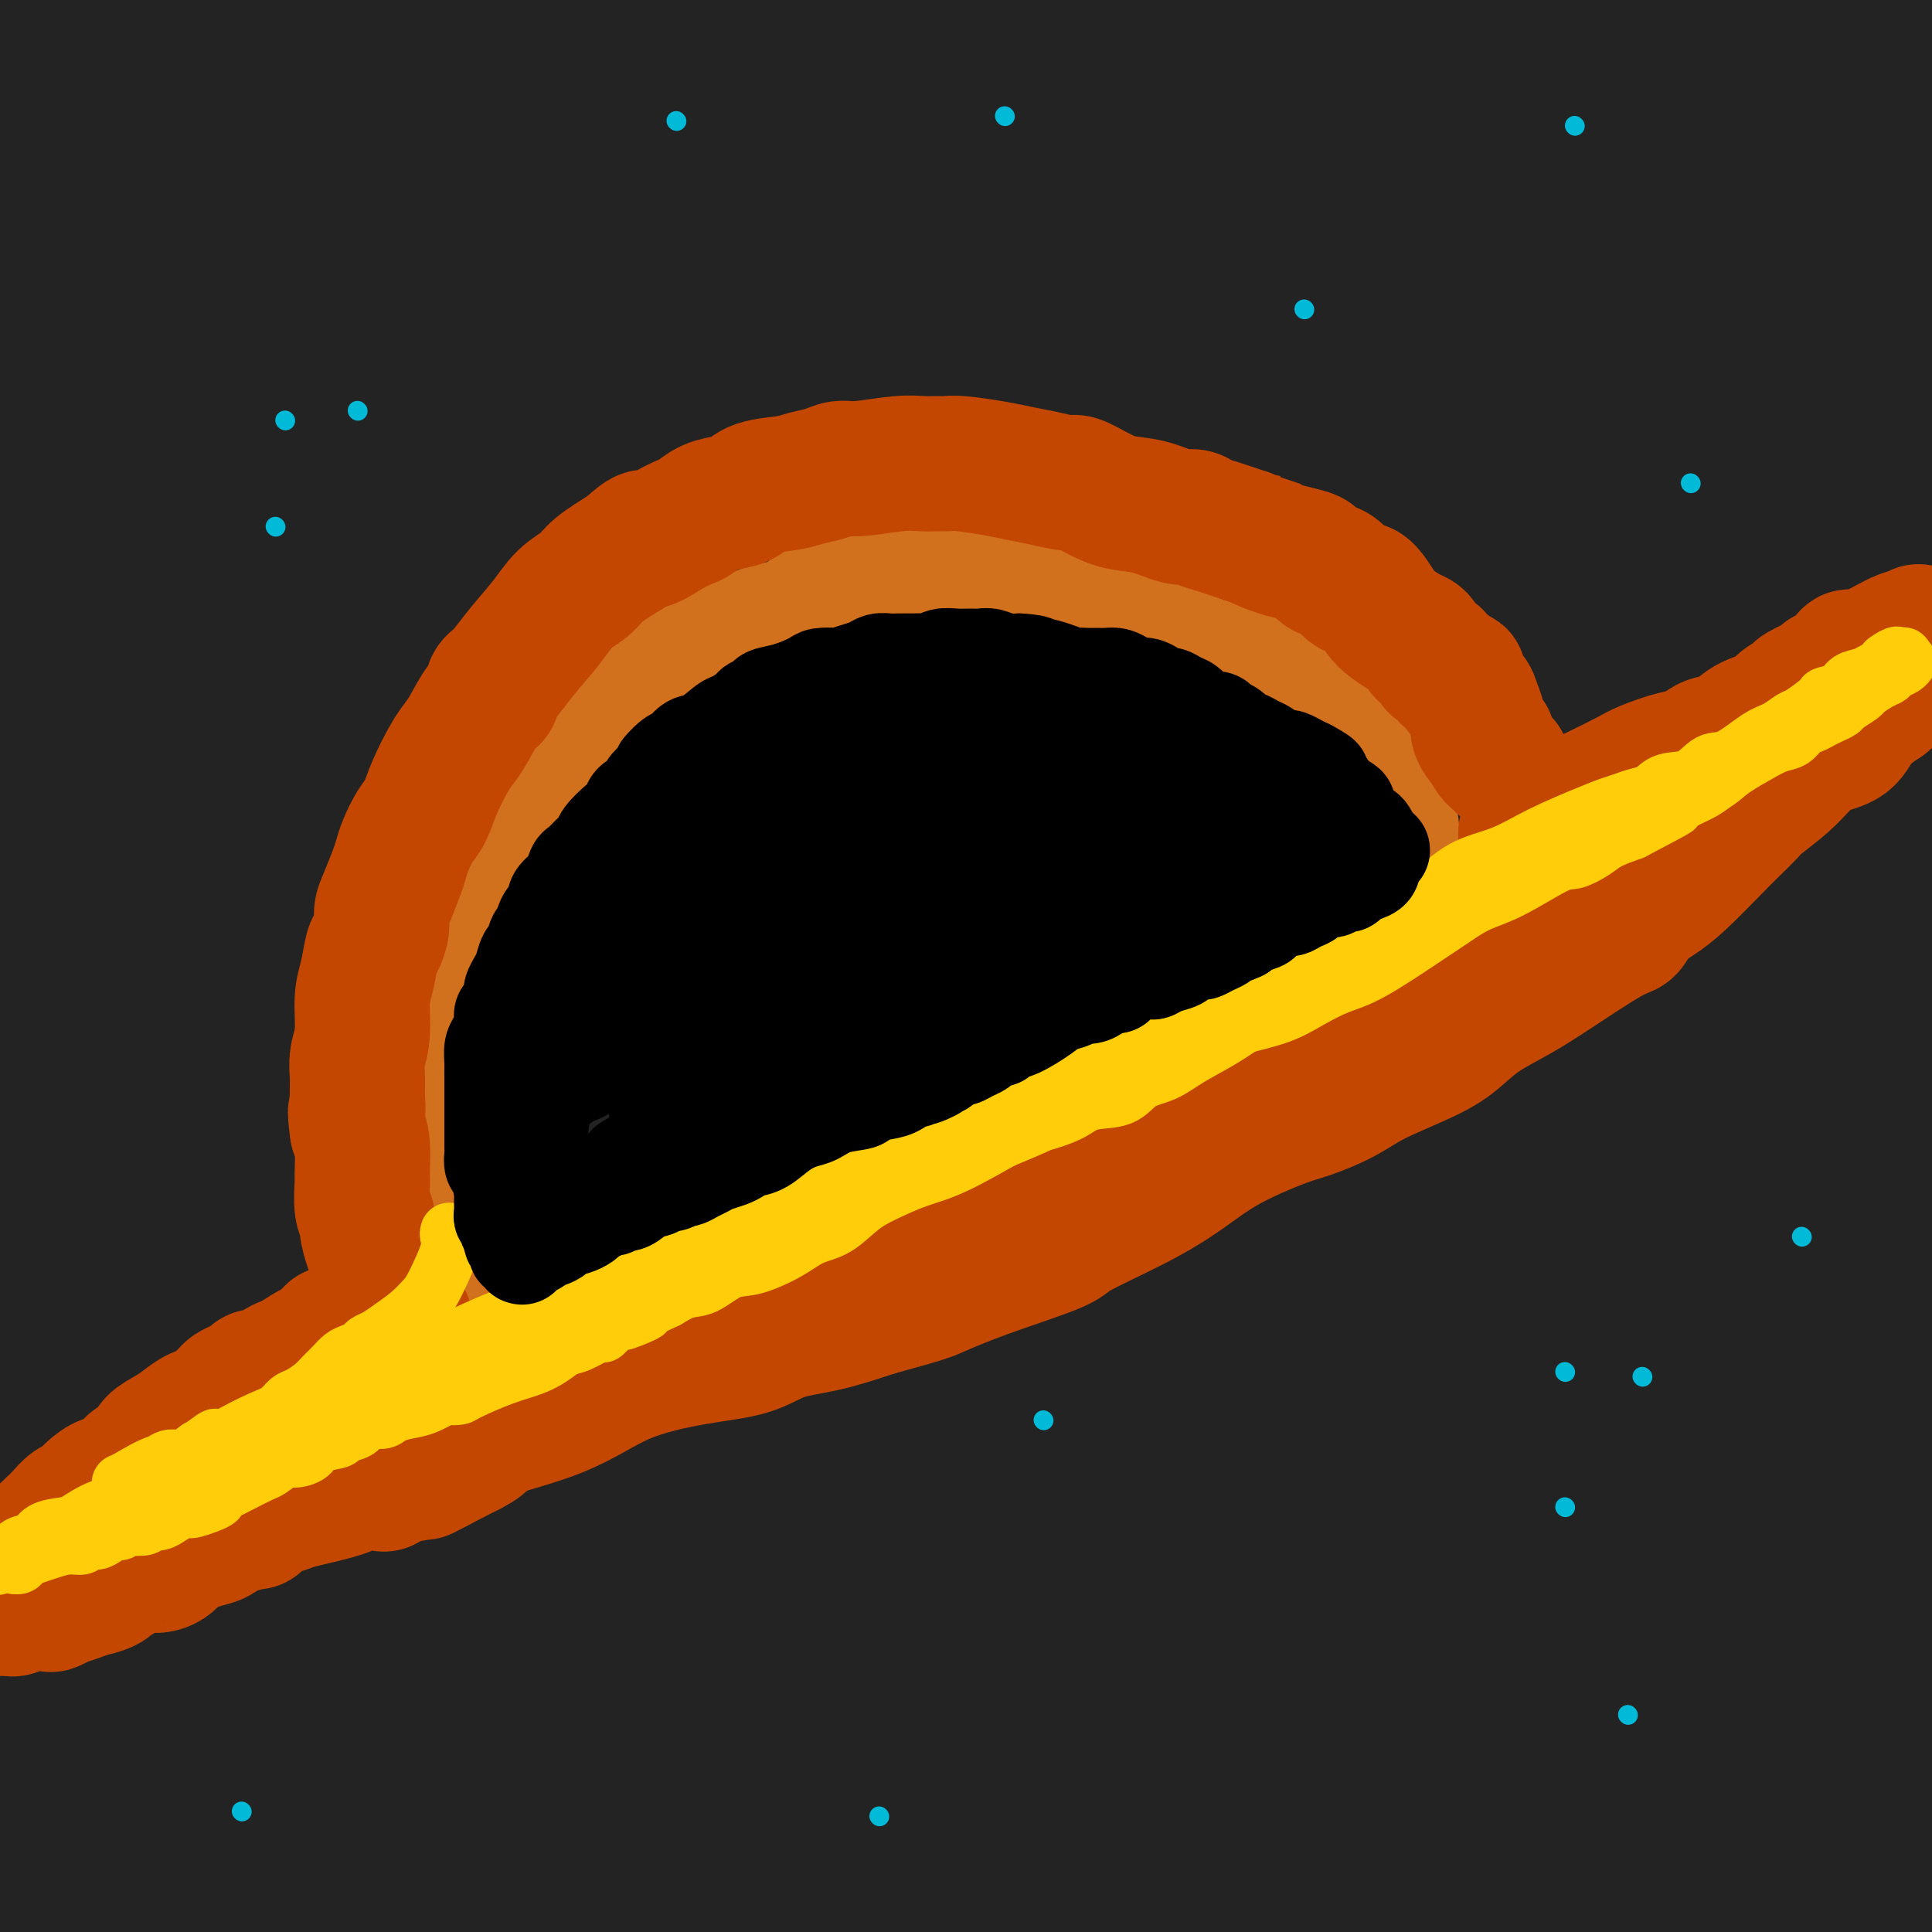 <svg viewBox='0 0 400 400' version='1.1' xmlns='http://www.w3.org/2000/svg' xmlns:xlink='http://www.w3.org/1999/xlink'><g fill='none' stroke='rgb(35,35,35)' stroke-width='28' stroke-linecap='round' stroke-linejoin='round'><path d='M166,98c-1.780,0.601 -3.560,1.202 1,-1c4.560,-2.202 15.458,-7.208 33,-16c17.542,-8.792 41.726,-21.369 56,-29c14.274,-7.631 18.637,-10.315 23,-13'/><path d='M279,39c19.247,-9.971 10.865,-5.398 8,-4c-2.865,1.398 -0.211,-0.379 1,-1c1.211,-0.621 0.980,-0.086 0,0c-0.980,0.086 -2.709,-0.277 -15,3c-12.291,3.277 -35.143,10.193 -59,21c-23.857,10.807 -48.717,25.505 -71,36c-22.283,10.495 -41.987,16.786 -57,22c-15.013,5.214 -25.334,9.353 -30,11c-4.666,1.647 -3.676,0.804 -2,0c1.676,-0.804 4.037,-1.570 0,0c-4.037,1.570 -14.471,5.476 1,0c15.471,-5.476 56.848,-20.334 91,-35c34.152,-14.666 61.079,-29.141 91,-43c29.921,-13.859 62.834,-27.103 86,-36c23.166,-8.897 36.583,-13.449 50,-18'/><path d='M339,11c9.142,-3.254 18.284,-6.507 0,0c-18.284,6.507 -63.994,22.775 -108,42c-44.006,19.225 -86.309,41.407 -125,58c-38.691,16.593 -73.769,27.598 -105,38c-31.231,10.402 -58.616,20.201 -86,30'/><path d='M76,100c-9.418,4.506 -18.836,9.011 0,0c18.836,-9.011 65.925,-31.539 101,-47c35.075,-15.461 58.137,-23.855 75,-30c16.863,-6.145 27.526,-10.041 33,-12c5.474,-1.959 5.759,-1.981 6,-2c0.241,-0.019 0.437,-0.036 0,0c-0.437,0.036 -1.509,0.123 -16,4c-14.491,3.877 -42.401,11.544 -90,30c-47.599,18.456 -114.885,47.702 -156,65c-41.115,17.298 -56.057,22.649 -71,28'/><path d='M7,111c-9.031,4.376 -18.062,8.753 0,0c18.062,-8.753 63.215,-30.635 99,-47c35.785,-16.365 62.200,-27.212 89,-37c26.800,-9.788 53.985,-18.517 67,-23c13.015,-4.483 11.861,-4.719 12,-5c0.139,-0.281 1.570,-0.606 1,0c-0.570,0.606 -3.143,2.142 -4,2c-0.857,-0.142 -0.000,-1.961 -32,12c-32.000,13.961 -96.857,43.703 -146,67c-49.143,23.297 -82.571,40.148 -116,57'/><path d='M111,56c-8.905,3.964 -17.810,7.929 0,0c17.810,-7.929 62.333,-27.750 90,-39c27.667,-11.250 38.476,-13.929 45,-16c6.524,-2.071 8.762,-3.536 11,-5'/><path d='M247,1c6.923,-2.387 13.845,-4.774 0,0c-13.845,4.774 -48.458,16.708 -83,29c-34.542,12.292 -69.012,24.940 -102,38c-32.988,13.060 -64.494,26.530 -96,40'/><path d='M68,46c-7.956,3.756 -15.911,7.511 0,0c15.911,-7.511 55.689,-26.289 82,-39c26.311,-12.711 39.156,-19.356 52,-26'/><path d='M104,27c6.711,-2.956 13.422,-5.911 0,0c-13.422,5.911 -46.978,20.689 -69,30c-22.022,9.311 -32.511,13.156 -43,17'/><path d='M71,41c-2.065,0.696 -4.131,1.393 0,0c4.131,-1.393 14.458,-4.875 23,-8c8.542,-3.125 15.298,-5.893 18,-7c2.702,-1.107 1.351,-0.554 0,0'/><path d='M207,114c-9.930,3.081 -19.860,6.162 -26,8c-6.140,1.838 -8.491,2.432 -17,4c-8.509,1.568 -23.176,4.111 -30,5c-6.824,0.889 -5.806,0.125 -6,0c-0.194,-0.125 -1.599,0.389 -1,0c0.599,-0.389 3.202,-1.682 0,0c-3.202,1.682 -12.208,6.337 10,-11c22.208,-17.337 75.631,-56.668 111,-81c35.369,-24.332 52.685,-33.666 70,-43'/><path d='M204,9c13.538,-4.151 27.075,-8.303 0,0c-27.075,8.303 -94.764,29.059 -128,40c-33.236,10.941 -32.021,12.067 -33,13c-0.979,0.933 -4.152,1.673 -5,2c-0.848,0.327 0.628,0.242 -1,1c-1.628,0.758 -6.361,2.358 0,-1c6.361,-3.358 23.818,-11.674 49,-24c25.182,-12.326 58.091,-28.663 91,-45'/><path d='M70,19c7.917,-3.167 15.833,-6.333 0,0c-15.833,6.333 -55.417,22.167 -95,38'/><path d='M31,21c-5.750,2.500 -11.500,5.000 0,0c11.500,-5.000 40.250,-17.500 69,-30'/><path d='M3,22c5.750,-2.500 11.500,-5.000 0,0c-11.500,5.000 -40.250,17.500 -69,30'/><path d='M13,3c5.917,-2.083 11.833,-4.167 0,0c-11.833,4.167 -41.417,14.583 -71,25'/><path d='M28,12c-6.167,1.500 -12.333,3.000 0,0c12.333,-3.000 43.167,-10.500 74,-18'/><path d='M101,4c6.089,-2.911 12.178,-5.822 0,0c-12.178,5.822 -42.622,20.378 -66,32c-23.378,11.622 -39.689,20.311 -56,29'/><path d='M0,57c-8.667,4.644 -17.333,9.289 0,0c17.333,-9.289 60.667,-32.511 96,-50c35.333,-17.489 62.667,-29.244 90,-41'/><path d='M140,5c12.917,-7.583 25.833,-15.167 0,0c-25.833,15.167 -90.417,53.083 -155,91'/><path d='M127,57c-10.200,4.556 -20.400,9.111 0,0c20.400,-9.111 71.400,-31.889 113,-49c41.600,-17.111 73.800,-28.556 106,-40'/><path d='M222,42c11.600,-5.489 23.200,-10.978 0,0c-23.200,10.978 -81.200,38.422 -127,62c-45.800,23.578 -79.400,43.289 -113,63'/><path d='M120,80c-17.917,8.750 -35.833,17.500 0,0c35.833,-17.500 125.417,-61.250 215,-105'/><path d='M275,42c18.833,-9.946 37.667,-19.893 0,0c-37.667,19.893 -131.833,69.625 -185,98c-53.167,28.375 -65.333,35.393 -74,40c-8.667,4.607 -13.833,6.804 -19,9'/><path d='M48,164c-9.345,5.512 -18.690,11.024 0,0c18.690,-11.024 65.417,-38.583 111,-62c45.583,-23.417 90.024,-42.690 132,-62c41.976,-19.310 81.488,-38.655 121,-58'/><path d='M367,28c19.911,-10.363 39.821,-20.726 0,0c-39.821,20.726 -139.375,72.542 -204,106c-64.625,33.458 -94.321,48.560 -120,61c-25.679,12.440 -47.339,22.220 -69,32'/><path d='M65,187c-10.911,6.101 -21.821,12.202 0,0c21.821,-12.202 76.375,-42.708 123,-69c46.625,-26.292 85.321,-48.369 123,-66c37.679,-17.631 74.339,-30.815 111,-44'/><path d='M369,47c10.958,-6.506 21.917,-13.012 0,0c-21.917,13.012 -76.708,45.542 -127,74c-50.292,28.458 -96.083,52.845 -141,78c-44.917,25.155 -88.958,51.077 -133,77'/><path d='M164,156c-16.571,9.202 -33.143,18.405 0,0c33.143,-18.405 116.000,-64.417 160,-88c44.000,-23.583 49.143,-24.738 62,-29c12.857,-4.262 33.429,-11.631 54,-19'/><path d='M398,48c10.988,-5.911 21.976,-11.821 0,0c-21.976,11.821 -76.917,41.375 -125,67c-48.083,25.625 -89.310,47.321 -147,78c-57.690,30.679 -131.845,70.339 -206,110'/><path d='M125,179c-12.228,7.017 -24.456,14.034 0,0c24.456,-14.034 85.595,-49.119 130,-73c44.405,-23.881 72.074,-36.558 85,-42c12.926,-5.442 11.107,-3.650 11,-3c-0.107,0.650 1.497,0.157 4,-1c2.503,-1.157 5.906,-2.979 1,0c-4.906,2.979 -18.119,10.757 -47,28c-28.881,17.243 -73.429,43.950 -117,68c-43.571,24.050 -86.163,45.443 -139,72c-52.837,26.557 -115.918,58.279 -179,90'/><path d='M51,185c-4.186,2.560 -8.372,5.119 0,0c8.372,-5.119 29.303,-17.917 39,-24c9.697,-6.083 8.162,-5.450 7,-5c-1.162,0.450 -1.951,0.719 1,-1c2.951,-1.719 9.641,-5.424 -2,2c-11.641,7.424 -41.612,25.978 -74,44c-32.388,18.022 -67.194,35.511 -102,53'/><path d='M34,171c-5.575,3.338 -11.150,6.675 0,0c11.150,-6.675 39.026,-23.364 52,-31c12.974,-7.636 11.047,-6.220 11,-6c-0.047,0.220 1.786,-0.756 2,-1c0.214,-0.244 -1.190,0.244 -1,0c0.190,-0.244 1.974,-1.220 -11,6c-12.974,7.220 -40.707,22.634 -73,39c-32.293,16.366 -69.147,33.683 -106,51'/><path d='M60,109c-8.611,4.648 -17.222,9.297 0,0c17.222,-9.297 60.277,-32.538 86,-47c25.723,-14.462 34.115,-20.145 40,-24c5.885,-3.855 9.262,-5.881 10,-6c0.738,-0.119 -1.164,1.670 1,0c2.164,-1.670 8.395,-6.798 -2,1c-10.395,7.798 -37.414,28.523 -62,45c-24.586,16.477 -46.739,28.708 -77,47c-30.261,18.292 -68.631,42.646 -107,67'/><path d='M17,148c-8.619,5.119 -17.238,10.237 0,0c17.238,-10.237 60.333,-35.831 92,-53c31.667,-17.169 51.906,-25.914 68,-34c16.094,-8.086 28.043,-15.515 34,-19c5.957,-3.485 5.923,-3.027 6,-3c0.077,0.027 0.266,-0.376 0,0c-0.266,0.376 -0.989,1.532 -11,9c-10.011,7.468 -29.312,21.249 -61,44c-31.688,22.751 -75.762,54.471 -97,70c-21.238,15.529 -19.639,14.865 -28,21c-8.361,6.135 -26.680,19.067 -45,32'/><path d='M37,193c-5.733,2.578 -11.466,5.155 0,0c11.466,-5.155 40.132,-18.043 61,-27c20.868,-8.957 33.937,-13.983 44,-18c10.063,-4.017 17.119,-7.024 20,-8c2.881,-0.976 1.587,0.078 1,0c-0.587,-0.078 -0.467,-1.289 0,0c0.467,1.289 1.279,5.078 -26,26c-27.279,20.922 -82.651,58.978 -116,82c-33.349,23.022 -44.674,31.011 -56,39'/><path d='M45,228c-10.655,6.202 -21.310,12.405 0,0c21.310,-12.405 74.583,-43.417 124,-71c49.417,-27.583 94.976,-51.738 137,-71c42.024,-19.262 80.512,-33.631 119,-48'/><path d='M262,131c15.267,-6.311 30.533,-12.622 0,0c-30.533,12.622 -106.867,44.178 -165,71c-58.133,26.822 -98.067,48.911 -138,71'/><path d='M145,164c-13.161,7.304 -26.321,14.607 0,0c26.321,-14.607 92.125,-51.125 139,-75c46.875,-23.875 74.821,-35.107 95,-43c20.179,-7.893 32.589,-12.446 45,-17'/><path d='M337,77c12.321,-6.690 24.643,-13.381 0,0c-24.643,13.381 -86.250,46.833 -138,73c-51.750,26.167 -93.643,45.048 -139,70c-45.357,24.952 -94.179,55.976 -143,87'/><path d='M136,187c-15.111,8.667 -30.222,17.333 0,0c30.222,-17.333 105.778,-60.667 165,-92c59.222,-31.333 102.111,-50.667 145,-70'/><path d='M378,84c11.750,-5.857 23.500,-11.714 0,0c-23.500,11.714 -82.250,41.000 -151,78c-68.750,37.000 -147.500,81.714 -193,107c-45.500,25.286 -57.750,31.143 -70,37'/><path d='M39,261c-10.670,7.035 -21.340,14.070 0,0c21.340,-14.070 74.689,-49.246 123,-78c48.311,-28.754 91.584,-51.088 131,-73c39.416,-21.912 74.976,-43.404 102,-57c27.024,-13.596 45.512,-19.298 64,-25'/><path d='M342,96c10.708,-5.429 21.417,-10.857 0,0c-21.417,10.857 -74.958,38.000 -124,65c-49.042,27.000 -93.583,53.857 -130,76c-36.417,22.143 -64.708,39.571 -93,57'/><path d='M66,260c-9.867,6.089 -19.733,12.178 0,0c19.733,-12.178 69.067,-42.622 130,-76c60.933,-33.378 133.467,-69.689 206,-106'/><path d='M342,134c11.750,-5.214 23.500,-10.429 0,0c-23.500,10.429 -82.250,36.500 -134,63c-51.750,26.500 -96.500,53.429 -131,72c-34.500,18.571 -58.750,28.786 -83,39'/><path d='M102,243c-11.613,6.964 -23.226,13.929 0,0c23.226,-13.929 81.292,-48.750 131,-77c49.708,-28.250 91.060,-49.929 127,-68c35.940,-18.071 66.470,-32.536 97,-47'/><path d='M382,114c10.560,-5.375 21.119,-10.750 0,0c-21.119,10.750 -73.917,37.625 -142,76c-68.083,38.375 -151.452,88.250 -201,119c-49.548,30.750 -65.274,42.375 -81,54'/><path d='M36,307c-11.476,7.238 -22.952,14.476 0,0c22.952,-14.476 80.333,-50.667 139,-84c58.667,-33.333 118.619,-63.810 171,-90c52.381,-26.190 97.190,-48.095 142,-70'/><path d='M364,131c13.548,-6.815 27.095,-13.631 0,0c-27.095,13.631 -94.833,47.708 -151,77c-56.167,29.292 -100.762,53.798 -139,75c-38.238,21.202 -70.119,39.101 -102,57'/><path d='M48,259c-18.969,12.223 -37.937,24.447 0,0c37.937,-24.447 132.780,-85.563 183,-116c50.220,-30.437 55.818,-30.194 62,-32c6.182,-1.806 12.947,-5.662 15,-7c2.053,-1.338 -0.606,-0.157 2,-1c2.606,-0.843 10.477,-3.709 -2,1c-12.477,4.709 -45.303,16.994 -80,32c-34.697,15.006 -71.265,32.732 -109,53c-37.735,20.268 -76.639,43.076 -110,60c-33.361,16.924 -61.181,27.962 -89,39'/><path d='M68,177c-4.294,1.692 -8.587,3.384 0,0c8.587,-3.384 30.056,-11.842 41,-16c10.944,-4.158 11.363,-4.014 12,-4c0.637,0.014 1.493,-0.101 2,0c0.507,0.101 0.664,0.417 1,0c0.336,-0.417 0.850,-1.567 -2,0c-2.850,1.567 -9.066,5.851 -16,10c-6.934,4.149 -14.587,8.164 -24,14c-9.413,5.836 -20.586,13.494 -30,20c-9.414,6.506 -17.070,11.859 -21,14c-3.930,2.141 -4.133,1.069 -4,1c0.133,-0.069 0.603,0.867 0,1c-0.603,0.133 -2.280,-0.535 0,-1c2.280,-0.465 8.517,-0.728 38,-15c29.483,-14.272 82.213,-42.555 117,-59c34.787,-16.445 51.633,-21.053 65,-25c13.367,-3.947 23.257,-7.232 28,-9c4.743,-1.768 4.341,-2.020 4,-2c-0.341,0.020 -0.620,0.312 1,0c1.620,-0.312 5.138,-1.227 -6,3c-11.138,4.227 -36.934,13.597 -65,28c-28.066,14.403 -58.402,33.839 -88,50c-29.598,16.161 -58.456,29.046 -82,39c-23.544,9.954 -41.772,16.977 -60,24'/><path d='M75,195c-11.762,6.750 -23.524,13.500 0,0c23.524,-13.500 82.333,-47.250 138,-75c55.667,-27.750 108.190,-49.500 160,-71c51.810,-21.500 102.905,-42.750 154,-64'/><path d='M347,131c16.978,-9.689 33.956,-19.378 0,0c-33.956,19.378 -118.844,67.822 -186,107c-67.156,39.178 -116.578,69.089 -166,99'/><path d='M127,269c-13.756,7.156 -27.511,14.311 0,0c27.511,-14.311 96.289,-50.089 161,-82c64.711,-31.911 125.356,-59.956 186,-88'/><path d='M309,179c15.089,-7.310 30.179,-14.619 0,0c-30.179,14.619 -105.625,51.167 -164,82c-58.375,30.833 -99.679,55.952 -135,75c-35.321,19.048 -64.661,32.024 -94,45'/><path d='M73,292c-14.200,7.578 -28.400,15.156 0,0c28.400,-15.156 99.400,-53.044 161,-85c61.600,-31.956 113.800,-57.978 166,-84'/><path d='M391,160c10.155,-5.500 20.310,-11.000 0,0c-20.310,11.000 -71.083,38.500 -138,76c-66.917,37.500 -149.976,85.000 -199,112c-49.024,27.000 -64.012,33.500 -79,40'/><path d='M140,276c-13.844,7.533 -27.689,15.067 0,0c27.689,-15.067 96.911,-52.733 158,-84c61.089,-31.267 114.044,-56.133 167,-81'/><path d='M239,252c11.506,-6.500 23.012,-13.000 0,0c-23.012,13.000 -80.542,45.500 -124,69c-43.458,23.500 -72.845,38.000 -93,48c-20.155,10.000 -31.077,15.500 -42,21'/><path d='M75,328c-22.452,12.589 -44.905,25.179 0,0c44.905,-25.179 157.167,-88.125 207,-115c49.833,-26.875 37.238,-17.679 53,-22c15.762,-4.321 59.881,-22.161 104,-40'/><path d='M377,188c11.732,-5.970 23.464,-11.940 0,0c-23.464,11.940 -82.125,41.792 -133,69c-50.875,27.208 -93.964,51.774 -134,74c-40.036,22.226 -77.018,42.113 -114,62'/><path d='M51,362c-18.661,10.167 -37.321,20.333 0,0c37.321,-20.333 130.625,-71.167 190,-102c59.375,-30.833 84.821,-41.667 110,-52c25.179,-10.333 50.089,-20.167 75,-30'/><path d='M382,204c8.268,-4.019 16.536,-8.038 0,0c-16.536,8.038 -57.876,28.134 -111,56c-53.124,27.866 -118.033,63.502 -160,86c-41.967,22.498 -60.990,31.856 -76,40c-15.010,8.144 -26.005,15.072 -37,22'/><path d='M64,364c-3.518,1.936 -7.037,3.872 0,0c7.037,-3.872 24.628,-13.553 54,-29c29.372,-15.447 70.523,-36.659 119,-63c48.477,-26.341 104.279,-57.812 144,-77c39.721,-19.188 63.360,-26.094 87,-33'/><path d='M388,212c10.137,-5.946 20.274,-11.893 0,0c-20.274,11.893 -70.958,41.625 -119,68c-48.042,26.375 -93.440,49.393 -135,73c-41.560,23.607 -79.280,47.804 -117,72'/><path d='M77,382c-10.867,6.578 -21.733,13.156 0,0c21.733,-13.156 76.067,-46.044 139,-80c62.933,-33.956 134.467,-68.978 206,-104'/><path d='M335,263c11.631,-5.298 23.262,-10.595 0,0c-23.262,10.595 -81.417,37.083 -129,61c-47.583,23.917 -84.595,45.262 -115,63c-30.405,17.738 -54.202,31.869 -78,46'/><path d='M100,386c-3.881,2.780 -7.762,5.560 0,0c7.762,-5.560 27.167,-19.458 62,-39c34.833,-19.542 85.095,-44.726 131,-67c45.905,-22.274 87.452,-41.637 129,-61'/><path d='M347,280c9.978,-4.200 19.956,-8.400 0,0c-19.956,8.400 -69.844,29.400 -118,55c-48.156,25.600 -94.578,55.800 -141,86'/><path d='M182,369c-11.089,6.889 -22.178,13.778 0,0c22.178,-13.778 77.622,-48.222 124,-73c46.378,-24.778 83.689,-39.889 121,-55'/><path d='M209,377c10.083,-5.417 20.167,-10.833 0,0c-20.167,10.833 -70.583,37.917 -121,65'/><path d='M266,332c-12.917,6.167 -25.833,12.333 0,0c25.833,-12.333 90.417,-43.167 155,-74'/><path d='M257,369c10.583,-5.167 21.167,-10.333 0,0c-21.167,10.333 -74.083,36.167 -127,62'/><path d='M226,374c-9.778,5.667 -19.556,11.333 0,0c19.556,-11.333 68.444,-39.667 105,-59c36.556,-19.333 60.778,-29.667 85,-40'/><path d='M258,360c9.583,-5.333 19.167,-10.667 0,0c-19.167,10.667 -67.083,37.333 -115,64'/><path d='M238,368c-11.000,6.267 -22.000,12.533 0,0c22.000,-12.533 77.000,-43.867 110,-61c33.000,-17.133 44.000,-20.067 55,-23'/><path d='M347,317c13.089,-7.289 26.178,-14.578 0,0c-26.178,14.578 -91.622,51.022 -130,71c-38.378,19.978 -49.689,23.489 -61,27'/><path d='M196,393c-8.911,5.381 -17.821,10.762 0,0c17.821,-10.762 62.375,-37.667 98,-58c35.625,-20.333 62.321,-34.095 82,-43c19.679,-8.905 32.339,-12.952 45,-17'/><path d='M351,320c8.111,-5.444 16.222,-10.889 0,0c-16.222,10.889 -56.778,38.111 -89,57c-32.222,18.889 -56.111,29.444 -80,40'/><path d='M324,338c-5.978,3.111 -11.956,6.222 0,0c11.956,-6.222 41.844,-21.778 59,-30c17.156,-8.222 21.578,-9.111 26,-10'/><path d='M373,326c6.156,-4.178 12.311,-8.356 0,0c-12.311,8.356 -43.089,29.244 -69,45c-25.911,15.756 -46.956,26.378 -68,37'/><path d='M276,389c-5.978,2.800 -11.956,5.600 0,0c11.956,-5.600 41.844,-19.600 68,-32c26.156,-12.400 48.578,-23.200 71,-34'/><path d='M383,351c4.733,-3.111 9.467,-6.222 0,0c-9.467,6.222 -33.133,21.778 -53,33c-19.867,11.222 -35.933,18.111 -52,25'/><path d='M299,399c-4.762,1.994 -9.524,3.988 0,0c9.524,-3.988 33.333,-13.958 53,-23c19.667,-9.042 35.190,-17.155 43,-21c7.810,-3.845 7.905,-3.423 8,-3'/><path d='M399,357c7.422,-4.111 14.844,-8.222 0,0c-14.844,8.222 -51.956,28.778 -75,42c-23.044,13.222 -32.022,19.111 -41,25'/><path d='M374,396c-0.357,0.011 -0.715,0.022 0,0c0.715,-0.022 2.501,-0.078 3,0c0.499,0.078 -0.289,0.290 0,0c0.289,-0.290 1.654,-1.083 0,0c-1.654,1.083 -6.327,4.041 -11,7'/><path d='M367,391c3.750,-1.083 7.500,-2.167 0,0c-7.500,2.167 -26.250,7.583 -45,13'/><path d='M343,397c-3.310,1.315 -6.619,2.631 0,0c6.619,-2.631 23.167,-9.208 33,-13c9.833,-3.792 12.952,-4.798 19,-7c6.048,-2.202 15.024,-5.601 24,-9'/><path d='M397,383c0.315,-0.081 0.630,-0.162 0,0c-0.630,0.162 -2.204,0.567 -3,1c-0.796,0.433 -0.813,0.893 -1,1c-0.187,0.107 -0.544,-0.139 -1,0c-0.456,0.139 -1.012,0.663 -1,2c0.012,1.337 0.592,3.487 1,5c0.408,1.513 0.645,2.388 1,3c0.355,0.612 0.829,0.962 1,1c0.171,0.038 0.038,-0.235 0,0c-0.038,0.235 0.018,0.977 0,1c-0.018,0.023 -0.110,-0.674 0,-1c0.110,-0.326 0.422,-0.282 0,-1c-0.422,-0.718 -1.577,-2.200 -2,-3c-0.423,-0.800 -0.115,-0.920 -1,-3c-0.885,-2.080 -2.962,-6.122 -5,-9c-2.038,-2.878 -4.036,-4.593 -6,-7c-1.964,-2.407 -3.892,-5.507 -14,-8c-10.108,-2.493 -28.395,-4.381 -41,-5c-12.605,-0.619 -19.527,0.029 -28,0c-8.473,-0.029 -18.497,-0.737 -26,-1c-7.503,-0.263 -12.487,-0.081 -18,0c-5.513,0.081 -11.556,0.063 -16,0c-4.444,-0.063 -7.288,-0.170 -11,0c-3.712,0.170 -8.290,0.616 -11,1c-2.710,0.384 -3.552,0.705 -5,1c-1.448,0.295 -3.503,0.564 -5,1c-1.497,0.436 -2.437,1.038 -6,2c-3.563,0.962 -9.750,2.286 -14,3c-4.250,0.714 -6.562,0.820 -9,1c-2.438,0.180 -5.003,0.433 -7,1c-1.997,0.567 -3.428,1.448 -5,2c-1.572,0.552 -3.286,0.776 -5,1'/><path d='M159,372c-10.985,2.016 -4.947,0.555 -3,0c1.947,-0.555 -0.197,-0.204 -1,0c-0.803,0.204 -0.267,0.260 0,0c0.267,-0.260 0.263,-0.836 5,-4c4.737,-3.164 14.214,-8.914 26,-15c11.786,-6.086 25.881,-12.507 36,-17c10.119,-4.493 16.264,-7.058 20,-9c3.736,-1.942 5.065,-3.260 6,-4c0.935,-0.740 1.477,-0.903 2,-1c0.523,-0.097 1.027,-0.128 0,0c-1.027,0.128 -3.585,0.415 -14,3c-10.415,2.585 -28.686,7.469 -45,12c-16.314,4.531 -30.672,8.709 -56,14c-25.328,5.291 -61.627,11.694 -84,15c-22.373,3.306 -30.821,3.516 -38,4c-7.179,0.484 -13.090,1.242 -19,2'/><path d='M16,346c-1.824,0.534 -3.648,1.067 0,0c3.648,-1.067 12.767,-3.736 21,-6c8.233,-2.264 15.580,-4.125 20,-5c4.420,-0.875 5.912,-0.764 7,-1c1.088,-0.236 1.773,-0.819 2,-1c0.227,-0.181 -0.003,0.038 0,0c0.003,-0.038 0.238,-0.334 0,0c-0.238,0.334 -0.948,1.300 0,1c0.948,-0.300 3.553,-1.864 0,0c-3.553,1.864 -13.264,7.156 -24,12c-10.736,4.844 -22.496,9.241 -33,13c-10.504,3.759 -19.752,6.879 -29,10'/><path d='M2,342c-5.144,4.172 -10.287,8.344 0,0c10.287,-8.344 36.006,-29.202 55,-43c18.994,-13.798 31.263,-20.534 59,-41c27.737,-20.466 70.940,-54.662 96,-74c25.060,-19.338 31.976,-23.820 45,-33c13.024,-9.180 32.156,-23.059 46,-34c13.844,-10.941 22.402,-18.943 36,-28c13.598,-9.057 32.238,-19.169 43,-25c10.762,-5.831 13.646,-7.380 16,-9c2.354,-1.620 4.177,-3.310 6,-5'/><path d='M395,19c0.483,0.225 0.966,0.449 0,0c-0.966,-0.449 -3.383,-1.572 -5,-2c-1.617,-0.428 -2.436,-0.161 -3,0c-0.564,0.161 -0.873,0.216 -1,0c-0.127,-0.216 -0.071,-0.703 0,-1c0.071,-0.297 0.156,-0.404 0,-1c-0.156,-0.596 -0.552,-1.680 -1,-2c-0.448,-0.320 -0.947,0.124 -1,0c-0.053,-0.124 0.339,-0.817 0,-1c-0.339,-0.183 -1.410,0.145 -2,0c-0.590,-0.145 -0.697,-0.764 -1,-1c-0.303,-0.236 -0.800,-0.091 -2,0c-1.200,0.091 -3.102,0.126 -7,1c-3.898,0.874 -9.792,2.586 -16,4c-6.208,1.414 -12.731,2.529 -17,4c-4.269,1.471 -6.283,3.299 -16,6c-9.717,2.701 -27.138,6.274 -39,8c-11.862,1.726 -18.166,1.606 -27,2c-8.834,0.394 -20.196,1.303 -32,2c-11.804,0.697 -24.048,1.181 -32,1c-7.952,-0.181 -11.611,-1.026 -20,-2c-8.389,-0.974 -21.508,-2.075 -29,-3c-7.492,-0.925 -9.357,-1.673 -12,-2c-2.643,-0.327 -6.064,-0.233 -8,0c-1.936,0.233 -2.388,0.606 -3,1c-0.612,0.394 -1.385,0.811 -3,2c-1.615,1.189 -4.074,3.150 -8,13c-3.926,9.850 -9.320,27.589 -13,48c-3.680,20.411 -5.644,43.495 -4,72c1.644,28.505 6.898,62.430 9,76c2.102,13.570 1.051,6.785 0,0'/></g>
<g fill='none' stroke='rgb(0,0,0)' stroke-width='28' stroke-linecap='round' stroke-linejoin='round'><path d='M103,246c0.024,0.337 0.049,0.675 0,-1c-0.049,-1.675 -0.171,-5.362 0,-8c0.171,-2.638 0.634,-4.227 1,-6c0.366,-1.773 0.636,-3.731 1,-5c0.364,-1.269 0.822,-1.850 1,-3c0.178,-1.150 0.075,-2.868 0,-4c-0.075,-1.132 -0.123,-1.677 0,-3c0.123,-1.323 0.417,-3.425 1,-5c0.583,-1.575 1.455,-2.624 2,-4c0.545,-1.376 0.762,-3.079 1,-4c0.238,-0.921 0.497,-1.061 1,-2c0.503,-0.939 1.251,-2.677 2,-5c0.749,-2.323 1.498,-5.230 2,-7c0.502,-1.770 0.756,-2.402 1,-3c0.244,-0.598 0.478,-1.160 1,-2c0.522,-0.840 1.333,-1.957 2,-3c0.667,-1.043 1.191,-2.012 2,-3c0.809,-0.988 1.905,-1.994 3,-3'/><path d='M124,175c1.771,-2.609 2.200,-3.630 3,-5c0.800,-1.370 1.972,-3.088 3,-4c1.028,-0.912 1.911,-1.016 3,-2c1.089,-0.984 2.383,-2.848 3,-4c0.617,-1.152 0.557,-1.594 1,-2c0.443,-0.406 1.391,-0.777 2,-1c0.609,-0.223 0.880,-0.297 2,-1c1.120,-0.703 3.089,-2.033 5,-3c1.911,-0.967 3.764,-1.569 5,-2c1.236,-0.431 1.856,-0.692 3,-1c1.144,-0.308 2.813,-0.664 4,-1c1.187,-0.336 1.893,-0.651 3,-1c1.107,-0.349 2.614,-0.733 4,-1c1.386,-0.267 2.652,-0.419 4,-1c1.348,-0.581 2.778,-1.592 4,-2c1.222,-0.408 2.235,-0.215 3,0c0.765,0.215 1.283,0.450 3,0c1.717,-0.450 4.634,-1.585 6,-2c1.366,-0.415 1.179,-0.111 2,0c0.821,0.111 2.648,0.029 4,0c1.352,-0.029 2.230,-0.004 4,0c1.770,0.004 4.433,-0.014 6,0c1.567,0.014 2.038,0.060 3,0c0.962,-0.060 2.416,-0.226 4,0c1.584,0.226 3.300,0.845 4,1c0.700,0.155 0.386,-0.155 1,0c0.614,0.155 2.156,0.776 3,1c0.844,0.224 0.989,0.050 2,0c1.011,-0.050 2.888,0.025 4,0c1.112,-0.025 1.461,-0.150 2,0c0.539,0.150 1.270,0.575 2,1'/><path d='M226,145c3.648,0.647 3.767,0.766 4,1c0.233,0.234 0.581,0.584 2,1c1.419,0.416 3.909,0.899 5,1c1.091,0.101 0.784,-0.180 1,0c0.216,0.180 0.955,0.822 2,1c1.045,0.178 2.398,-0.107 3,0c0.602,0.107 0.455,0.606 1,1c0.545,0.394 1.784,0.683 3,1c1.216,0.317 2.409,0.661 3,1c0.591,0.339 0.581,0.672 1,1c0.419,0.328 1.268,0.650 2,1c0.732,0.350 1.348,0.727 2,1c0.652,0.273 1.341,0.441 2,1c0.659,0.559 1.289,1.510 2,2c0.711,0.490 1.504,0.520 2,1c0.496,0.480 0.697,1.409 1,2c0.303,0.591 0.710,0.845 1,1c0.290,0.155 0.462,0.213 1,1c0.538,0.787 1.441,2.305 2,3c0.559,0.695 0.775,0.567 1,1c0.225,0.433 0.459,1.425 1,2c0.541,0.575 1.387,0.732 2,1c0.613,0.268 0.991,0.648 1,1c0.009,0.352 -0.352,0.675 0,1c0.352,0.325 1.418,0.651 2,1c0.582,0.349 0.682,0.720 1,1c0.318,0.280 0.856,0.470 1,1c0.144,0.530 -0.106,1.400 0,2c0.106,0.600 0.567,0.931 1,1c0.433,0.069 0.838,-0.123 1,0c0.162,0.123 0.081,0.562 0,1'/><path d='M277,179c3.091,3.566 0.817,0.980 0,0c-0.817,-0.980 -0.178,-0.354 0,0c0.178,0.354 -0.106,0.437 0,1c0.106,0.563 0.603,1.607 1,3c0.397,1.393 0.696,3.136 1,5c0.304,1.864 0.613,3.851 1,5c0.387,1.149 0.851,1.461 1,2c0.149,0.539 -0.016,1.304 0,2c0.016,0.696 0.214,1.322 0,2c-0.214,0.678 -0.840,1.408 -1,2c-0.160,0.592 0.146,1.047 0,2c-0.146,0.953 -0.744,2.405 -1,3c-0.256,0.595 -0.170,0.333 -1,1c-0.830,0.667 -2.576,2.261 -3,3c-0.424,0.739 0.474,0.622 0,1c-0.474,0.378 -2.319,1.252 -3,2c-0.681,0.748 -0.199,1.370 -1,2c-0.801,0.630 -2.884,1.268 -4,2c-1.116,0.732 -1.264,1.557 -2,2c-0.736,0.443 -2.062,0.503 -3,1c-0.938,0.497 -1.490,1.431 -2,2c-0.510,0.569 -0.979,0.771 -3,2c-2.021,1.229 -5.594,3.483 -8,5c-2.406,1.517 -3.644,2.297 -5,3c-1.356,0.703 -2.830,1.329 -4,2c-1.170,0.671 -2.035,1.386 -3,2c-0.965,0.614 -2.029,1.127 -4,2c-1.971,0.873 -4.849,2.107 -7,3c-2.151,0.893 -3.576,1.447 -5,2'/><path d='M221,243c-8.452,4.086 -7.581,2.300 -8,2c-0.419,-0.300 -2.129,0.885 -5,2c-2.871,1.115 -6.903,2.161 -9,3c-2.097,0.839 -2.261,1.471 -3,2c-0.739,0.529 -2.055,0.954 -4,2c-1.945,1.046 -4.518,2.714 -7,4c-2.482,1.286 -4.872,2.190 -7,3c-2.128,0.810 -3.995,1.527 -5,2c-1.005,0.473 -1.147,0.701 -2,1c-0.853,0.299 -2.416,0.669 -3,1c-0.584,0.331 -0.190,0.624 -1,1c-0.810,0.376 -2.824,0.837 -4,1c-1.176,0.163 -1.516,0.029 -2,0c-0.484,-0.029 -1.114,0.049 -2,0c-0.886,-0.049 -2.029,-0.223 -3,0c-0.971,0.223 -1.769,0.844 -3,1c-1.231,0.156 -2.894,-0.154 -4,0c-1.106,0.154 -1.655,0.770 -2,1c-0.345,0.230 -0.486,0.072 -1,0c-0.514,-0.072 -1.400,-0.058 -2,0c-0.600,0.058 -0.912,0.161 -2,0c-1.088,-0.161 -2.952,-0.586 -4,-1c-1.048,-0.414 -1.281,-0.818 -2,-1c-0.719,-0.182 -1.923,-0.144 -3,0c-1.077,0.144 -2.028,0.393 -3,0c-0.972,-0.393 -1.966,-1.429 -3,-2c-1.034,-0.571 -2.109,-0.678 -3,-1c-0.891,-0.322 -1.600,-0.860 -2,-1c-0.400,-0.140 -0.492,0.116 -1,0c-0.508,-0.116 -1.431,-0.605 -2,-1c-0.569,-0.395 -0.785,-0.698 -1,-1'/><path d='M118,261c-3.806,-1.346 -1.321,-0.712 -1,-1c0.321,-0.288 -1.524,-1.500 -2,-2c-0.476,-0.500 0.416,-0.289 0,-1c-0.416,-0.711 -2.138,-2.344 -3,-3c-0.862,-0.656 -0.862,-0.336 -1,-1c-0.138,-0.664 -0.412,-2.312 -1,-3c-0.588,-0.688 -1.488,-0.417 -2,-1c-0.512,-0.583 -0.635,-2.019 -1,-3c-0.365,-0.981 -0.972,-1.507 -1,-3c-0.028,-1.493 0.522,-3.954 1,-6c0.478,-2.046 0.884,-3.677 1,-5c0.116,-1.323 -0.057,-2.340 0,-3c0.057,-0.660 0.343,-0.965 1,-2c0.657,-1.035 1.685,-2.800 2,-4c0.315,-1.200 -0.084,-1.837 1,-4c1.084,-2.163 3.651,-5.854 6,-9c2.349,-3.146 4.478,-5.749 6,-8c1.522,-2.251 2.436,-4.151 3,-5c0.564,-0.849 0.779,-0.647 1,-1c0.221,-0.353 0.448,-1.263 1,-2c0.552,-0.737 1.431,-1.303 2,-2c0.569,-0.697 0.830,-1.526 3,-4c2.170,-2.474 6.250,-6.592 9,-9c2.750,-2.408 4.172,-3.105 6,-4c1.828,-0.895 4.063,-1.989 6,-3c1.937,-1.011 3.577,-1.938 5,-3c1.423,-1.062 2.630,-2.260 4,-3c1.370,-0.740 2.903,-1.023 4,-1c1.097,0.023 1.757,0.352 3,0c1.243,-0.352 3.069,-1.386 5,-2c1.931,-0.614 3.965,-0.807 6,-1'/><path d='M182,162c4.877,-0.785 8.069,-0.748 10,-1c1.931,-0.252 2.600,-0.792 4,-1c1.400,-0.208 3.532,-0.084 5,0c1.468,0.084 2.271,0.127 3,0c0.729,-0.127 1.382,-0.423 4,0c2.618,0.423 7.199,1.566 10,2c2.801,0.434 3.822,0.158 5,0c1.178,-0.158 2.514,-0.197 4,0c1.486,0.197 3.121,0.629 4,1c0.879,0.371 1.002,0.680 2,1c0.998,0.320 2.872,0.652 4,1c1.128,0.348 1.511,0.712 2,1c0.489,0.288 1.086,0.501 2,1c0.914,0.499 2.147,1.284 3,2c0.853,0.716 1.328,1.363 2,2c0.672,0.637 1.542,1.263 2,2c0.458,0.737 0.504,1.585 1,2c0.496,0.415 1.443,0.399 2,1c0.557,0.601 0.724,1.821 1,3c0.276,1.179 0.660,2.319 1,3c0.340,0.681 0.636,0.904 1,2c0.364,1.096 0.795,3.063 1,4c0.205,0.937 0.182,0.842 0,3c-0.182,2.158 -0.525,6.569 -1,9c-0.475,2.431 -1.083,2.882 -2,4c-0.917,1.118 -2.144,2.904 -3,4c-0.856,1.096 -1.340,1.501 -2,2c-0.660,0.499 -1.497,1.093 -3,2c-1.503,0.907 -3.674,2.129 -5,3c-1.326,0.871 -1.807,1.392 -3,2c-1.193,0.608 -3.096,1.304 -5,2'/><path d='M231,219c-4.147,1.526 -6.515,0.840 -9,1c-2.485,0.160 -5.088,1.167 -10,3c-4.912,1.833 -12.133,4.494 -17,6c-4.867,1.506 -7.379,1.857 -10,3c-2.621,1.143 -5.349,3.077 -7,4c-1.651,0.923 -2.224,0.836 -4,1c-1.776,0.164 -4.755,0.580 -7,1c-2.245,0.420 -3.756,0.845 -5,1c-1.244,0.155 -2.221,0.039 -3,0c-0.779,-0.039 -1.360,-0.000 -2,0c-0.640,0.000 -1.340,-0.038 -2,0c-0.660,0.038 -1.279,0.151 -2,0c-0.721,-0.151 -1.544,-0.568 -2,-1c-0.456,-0.432 -0.546,-0.879 -1,-1c-0.454,-0.121 -1.273,0.084 -2,0c-0.727,-0.084 -1.363,-0.457 -2,-1c-0.637,-0.543 -1.276,-1.254 -2,-2c-0.724,-0.746 -1.533,-1.525 -2,-2c-0.467,-0.475 -0.591,-0.646 -1,-1c-0.409,-0.354 -1.104,-0.892 -1,-2c0.104,-1.108 1.008,-2.787 2,-5c0.992,-2.213 2.073,-4.960 5,-9c2.927,-4.040 7.699,-9.373 11,-13c3.301,-3.627 5.132,-5.547 7,-7c1.868,-1.453 3.774,-2.439 5,-3c1.226,-0.561 1.772,-0.697 3,-1c1.228,-0.303 3.138,-0.775 4,-1c0.862,-0.225 0.674,-0.205 1,0c0.326,0.205 1.165,0.594 2,1c0.835,0.406 1.667,0.830 2,1c0.333,0.170 0.166,0.085 0,0'/></g>
<g fill='none' stroke='rgb(210,113,29)' stroke-width='28' stroke-linecap='round' stroke-linejoin='round'><path d='M110,284c-0.559,-0.690 -1.117,-1.380 -2,-3c-0.883,-1.620 -2.089,-4.170 -3,-6c-0.911,-1.830 -1.526,-2.939 -2,-4c-0.474,-1.061 -0.809,-2.072 -1,-3c-0.191,-0.928 -0.240,-1.773 -1,-3c-0.760,-1.227 -2.232,-2.836 -3,-4c-0.768,-1.164 -0.833,-1.882 -1,-3c-0.167,-1.118 -0.436,-2.636 -1,-4c-0.564,-1.364 -1.423,-2.572 -2,-3c-0.577,-0.428 -0.873,-0.074 -1,-1c-0.127,-0.926 -0.086,-3.133 0,-4c0.086,-0.867 0.215,-0.395 0,-1c-0.215,-0.605 -0.776,-2.286 -1,-3c-0.224,-0.714 -0.113,-0.461 0,-1c0.113,-0.539 0.226,-1.869 0,-3c-0.226,-1.131 -0.792,-2.063 -1,-3c-0.208,-0.937 -0.056,-1.878 0,-3c0.056,-1.122 0.018,-2.425 0,-4c-0.018,-1.575 -0.015,-3.422 0,-5c0.015,-1.578 0.043,-2.886 0,-4c-0.043,-1.114 -0.155,-2.032 0,-3c0.155,-0.968 0.578,-1.984 1,-3'/><path d='M92,213c-0.116,-6.512 0.594,-3.791 1,-4c0.406,-0.209 0.507,-3.346 1,-6c0.493,-2.654 1.378,-4.824 2,-6c0.622,-1.176 0.980,-1.358 1,-2c0.020,-0.642 -0.297,-1.742 0,-3c0.297,-1.258 1.207,-2.673 2,-4c0.793,-1.327 1.468,-2.568 2,-4c0.532,-1.432 0.919,-3.057 1,-4c0.081,-0.943 -0.146,-1.205 0,-2c0.146,-0.795 0.663,-2.124 1,-3c0.337,-0.876 0.494,-1.298 1,-2c0.506,-0.702 1.361,-1.682 2,-3c0.639,-1.318 1.063,-2.974 2,-4c0.937,-1.026 2.388,-1.422 3,-2c0.612,-0.578 0.384,-1.339 1,-2c0.616,-0.661 2.076,-1.222 3,-2c0.924,-0.778 1.313,-1.774 2,-3c0.687,-1.226 1.671,-2.683 3,-4c1.329,-1.317 3.004,-2.496 4,-3c0.996,-0.504 1.312,-0.333 2,-1c0.688,-0.667 1.746,-2.170 3,-3c1.254,-0.830 2.703,-0.986 4,-2c1.297,-1.014 2.443,-2.886 4,-4c1.557,-1.114 3.526,-1.468 5,-2c1.474,-0.532 2.453,-1.241 4,-2c1.547,-0.759 3.663,-1.569 5,-2c1.337,-0.431 1.897,-0.483 3,-1c1.103,-0.517 2.749,-1.499 4,-2c1.251,-0.501 2.106,-0.519 4,-1c1.894,-0.481 4.827,-1.423 6,-2c1.173,-0.577 0.587,-0.788 0,-1'/><path d='M168,127c5.929,-1.995 5.250,-0.482 5,0c-0.250,0.482 -0.072,-0.067 2,-1c2.072,-0.933 6.039,-2.250 8,-3c1.961,-0.750 1.916,-0.933 3,-1c1.084,-0.067 3.299,-0.018 5,0c1.701,0.018 2.890,0.005 4,0c1.110,-0.005 2.141,-0.001 3,0c0.859,0.001 1.547,-0.001 3,0c1.453,0.001 3.671,0.004 5,0c1.329,-0.004 1.769,-0.016 3,0c1.231,0.016 3.253,0.060 4,0c0.747,-0.060 0.219,-0.224 1,0c0.781,0.224 2.870,0.837 4,1c1.130,0.163 1.302,-0.125 2,0c0.698,0.125 1.921,0.664 3,1c1.079,0.336 2.015,0.471 3,1c0.985,0.529 2.019,1.452 3,2c0.981,0.548 1.908,0.720 3,1c1.092,0.280 2.349,0.666 3,1c0.651,0.334 0.698,0.615 2,1c1.302,0.385 3.860,0.876 5,1c1.140,0.124 0.860,-0.117 1,0c0.140,0.117 0.698,0.594 1,1c0.302,0.406 0.348,0.743 1,1c0.652,0.257 1.910,0.434 3,1c1.090,0.566 2.012,1.522 3,2c0.988,0.478 2.041,0.479 3,1c0.959,0.521 1.824,1.562 3,2c1.176,0.438 2.663,0.272 4,1c1.337,0.728 2.525,2.351 4,4c1.475,1.649 3.238,3.325 5,5'/><path d='M270,149c1.728,1.507 1.548,0.775 2,1c0.452,0.225 1.535,1.408 2,2c0.465,0.592 0.312,0.593 1,1c0.688,0.407 2.215,1.219 3,2c0.785,0.781 0.826,1.531 1,2c0.174,0.469 0.480,0.658 1,1c0.520,0.342 1.252,0.837 2,2c0.748,1.163 1.510,2.993 2,4c0.490,1.007 0.706,1.190 1,2c0.294,0.810 0.665,2.248 1,3c0.335,0.752 0.633,0.817 1,1c0.367,0.183 0.802,0.483 1,1c0.198,0.517 0.157,1.250 0,2c-0.157,0.750 -0.431,1.515 0,3c0.431,1.485 1.565,3.689 2,5c0.435,1.311 0.169,1.728 0,2c-0.169,0.272 -0.241,0.399 0,1c0.241,0.601 0.797,1.677 1,2c0.203,0.323 0.055,-0.105 0,0c-0.055,0.105 -0.016,0.744 0,1c0.016,0.256 0.008,0.128 0,0'/></g>
<g fill='none' stroke='rgb(195,71,1)' stroke-width='28' stroke-linecap='round' stroke-linejoin='round'><path d='M93,287c-0.222,-0.388 -0.443,-0.775 -1,-1c-0.557,-0.225 -1.449,-0.287 -2,-1c-0.551,-0.713 -0.760,-2.078 -1,-3c-0.240,-0.922 -0.512,-1.402 -1,-2c-0.488,-0.598 -1.192,-1.315 -2,-2c-0.808,-0.685 -1.721,-1.337 -2,-2c-0.279,-0.663 0.075,-1.336 0,-2c-0.075,-0.664 -0.580,-1.317 -1,-2c-0.420,-0.683 -0.757,-1.394 -1,-2c-0.243,-0.606 -0.394,-1.105 -1,-2c-0.606,-0.895 -1.669,-2.187 -2,-3c-0.331,-0.813 0.070,-1.149 0,-2c-0.070,-0.851 -0.611,-2.217 -1,-3c-0.389,-0.783 -0.626,-0.985 -1,-2c-0.374,-1.015 -0.885,-2.845 -1,-4c-0.115,-1.155 0.166,-1.636 0,-2c-0.166,-0.364 -0.779,-0.611 -1,-2c-0.221,-1.389 -0.049,-3.919 0,-5c0.049,-1.081 -0.025,-0.714 0,-2c0.025,-1.286 0.150,-4.225 0,-6c-0.150,-1.775 -0.575,-2.388 -1,-3'/><path d='M74,234c-0.772,-5.571 -0.203,-3.999 0,-4c0.203,-0.001 0.040,-1.574 0,-3c-0.040,-1.426 0.045,-2.704 0,-4c-0.045,-1.296 -0.219,-2.610 0,-4c0.219,-1.390 0.832,-2.857 1,-5c0.168,-2.143 -0.109,-4.961 0,-7c0.109,-2.039 0.603,-3.298 1,-5c0.397,-1.702 0.697,-3.846 1,-5c0.303,-1.154 0.610,-1.317 1,-2c0.390,-0.683 0.864,-1.887 1,-3c0.136,-1.113 -0.067,-2.134 0,-3c0.067,-0.866 0.402,-1.576 1,-3c0.598,-1.424 1.459,-3.562 2,-5c0.541,-1.438 0.763,-2.174 1,-3c0.237,-0.826 0.490,-1.740 1,-3c0.510,-1.260 1.278,-2.865 2,-4c0.722,-1.135 1.400,-1.799 2,-3c0.600,-1.201 1.123,-2.938 2,-5c0.877,-2.062 2.110,-4.449 3,-6c0.890,-1.551 1.439,-2.264 2,-3c0.561,-0.736 1.136,-1.493 2,-3c0.864,-1.507 2.018,-3.763 3,-5c0.982,-1.237 1.792,-1.456 2,-2c0.208,-0.544 -0.185,-1.412 0,-2c0.185,-0.588 0.949,-0.895 2,-2c1.051,-1.105 2.390,-3.008 4,-5c1.610,-1.992 3.492,-4.072 5,-6c1.508,-1.928 2.641,-3.702 4,-5c1.359,-1.298 2.943,-2.119 4,-3c1.057,-0.881 1.588,-1.823 3,-3c1.412,-1.177 3.706,-2.588 6,-4'/><path d='M130,114c4.744,-4.384 3.605,-2.344 4,-2c0.395,0.344 2.325,-1.007 4,-2c1.675,-0.993 3.096,-1.627 4,-2c0.904,-0.373 1.292,-0.485 2,-1c0.708,-0.515 1.736,-1.433 3,-2c1.264,-0.567 2.763,-0.782 4,-1c1.237,-0.218 2.211,-0.439 3,-1c0.789,-0.561 1.394,-1.461 3,-2c1.606,-0.539 4.214,-0.718 6,-1c1.786,-0.282 2.749,-0.668 4,-1c1.251,-0.332 2.789,-0.611 4,-1c1.211,-0.389 2.096,-0.889 3,-1c0.904,-0.111 1.828,0.167 4,0c2.172,-0.167 5.592,-0.777 8,-1c2.408,-0.223 3.802,-0.057 5,0c1.198,0.057 2.199,0.004 3,0c0.801,-0.004 1.402,0.040 2,0c0.598,-0.040 1.193,-0.164 3,0c1.807,0.164 4.825,0.617 7,1c2.175,0.383 3.508,0.697 5,1c1.492,0.303 3.142,0.596 5,1c1.858,0.404 3.923,0.919 5,1c1.077,0.081 1.166,-0.272 2,0c0.834,0.272 2.411,1.168 4,2c1.589,0.832 3.188,1.599 5,2c1.812,0.401 3.837,0.435 6,1c2.163,0.565 4.464,1.660 6,2c1.536,0.340 2.309,-0.074 3,0c0.691,0.074 1.301,0.635 2,1c0.699,0.365 1.485,0.533 3,1c1.515,0.467 3.757,1.234 6,2'/><path d='M258,111c6.335,1.885 3.673,1.097 3,1c-0.673,-0.097 0.645,0.498 2,1c1.355,0.502 2.748,0.913 3,1c0.252,0.087 -0.638,-0.149 0,0c0.638,0.149 2.803,0.681 4,1c1.197,0.319 1.427,0.423 2,1c0.573,0.577 1.490,1.628 2,2c0.510,0.372 0.612,0.066 1,0c0.388,-0.066 1.063,0.107 2,1c0.937,0.893 2.137,2.504 3,3c0.863,0.496 1.390,-0.123 2,0c0.610,0.123 1.305,0.989 2,2c0.695,1.011 1.391,2.168 2,3c0.609,0.832 1.132,1.340 2,2c0.868,0.660 2.083,1.472 3,2c0.917,0.528 1.537,0.771 2,1c0.463,0.229 0.768,0.444 1,1c0.232,0.556 0.391,1.453 1,2c0.609,0.547 1.667,0.743 2,1c0.333,0.257 -0.060,0.575 0,1c0.060,0.425 0.575,0.957 1,1c0.425,0.043 0.762,-0.403 1,0c0.238,0.403 0.378,1.654 1,2c0.622,0.346 1.726,-0.213 2,0c0.274,0.213 -0.281,1.197 0,2c0.281,0.803 1.399,1.424 2,2c0.601,0.576 0.686,1.107 1,2c0.314,0.893 0.857,2.146 1,3c0.143,0.854 -0.115,1.307 0,2c0.115,0.693 0.604,1.627 1,2c0.396,0.373 0.698,0.187 1,0'/><path d='M308,153c0.885,2.134 0.097,0.968 0,1c-0.097,0.032 0.496,1.263 1,2c0.504,0.737 0.919,0.981 1,1c0.081,0.019 -0.170,-0.187 0,0c0.170,0.187 0.763,0.768 1,1c0.237,0.232 0.119,0.116 0,0'/><path d='M84,287c0.306,0.350 0.612,0.699 0,1c-0.612,0.301 -2.142,0.553 -3,1c-0.858,0.447 -1.045,1.090 -2,2c-0.955,0.910 -2.677,2.088 -4,3c-1.323,0.912 -2.246,1.557 -3,2c-0.754,0.443 -1.339,0.683 -2,1c-0.661,0.317 -1.397,0.710 -2,1c-0.603,0.290 -1.072,0.476 -2,1c-0.928,0.524 -2.313,1.385 -3,2c-0.687,0.615 -0.674,0.983 -1,1c-0.326,0.017 -0.991,-0.318 -2,0c-1.009,0.318 -2.364,1.290 -3,2c-0.636,0.710 -0.555,1.158 -2,2c-1.445,0.842 -4.416,2.079 -6,3c-1.584,0.921 -1.781,1.527 -3,2c-1.219,0.473 -3.459,0.813 -5,1c-1.541,0.187 -2.383,0.221 -4,1c-1.617,0.779 -4.011,2.301 -6,3c-1.989,0.699 -3.574,0.573 -5,1c-1.426,0.427 -2.693,1.408 -4,2c-1.307,0.592 -2.653,0.796 -4,1'/><path d='M18,320c-4.632,1.574 -2.212,1.011 -2,1c0.212,-0.011 -1.784,0.532 -3,1c-1.216,0.468 -1.651,0.861 -2,1c-0.349,0.139 -0.611,0.024 -1,0c-0.389,-0.024 -0.904,0.043 -1,0c-0.096,-0.043 0.228,-0.195 0,0c-0.228,0.195 -1.007,0.737 -1,1c0.007,0.263 0.800,0.248 1,0c0.200,-0.248 -0.193,-0.730 0,-1c0.193,-0.270 0.973,-0.327 4,-1c3.027,-0.673 8.301,-1.961 13,-3c4.699,-1.039 8.823,-1.829 13,-3c4.177,-1.171 8.407,-2.725 13,-4c4.593,-1.275 9.550,-2.272 13,-3c3.450,-0.728 5.393,-1.186 8,-2c2.607,-0.814 5.876,-1.982 8,-3c2.124,-1.018 3.102,-1.885 4,-2c0.898,-0.115 1.716,0.523 3,0c1.284,-0.523 3.034,-2.208 8,-4c4.966,-1.792 13.146,-3.691 19,-6c5.854,-2.309 9.380,-5.026 14,-7c4.620,-1.974 10.332,-3.203 15,-4c4.668,-0.797 8.293,-1.162 11,-2c2.707,-0.838 4.498,-2.149 7,-3c2.502,-0.851 5.715,-1.243 9,-2c3.285,-0.757 6.643,-1.878 10,-3'/><path d='M181,271c10.599,-2.903 11.098,-3.160 13,-4c1.902,-0.840 5.209,-2.264 10,-4c4.791,-1.736 11.066,-3.786 14,-5c2.934,-1.214 2.529,-1.593 5,-3c2.471,-1.407 7.820,-3.843 12,-6c4.180,-2.157 7.191,-4.036 10,-6c2.809,-1.964 5.417,-4.011 9,-6c3.583,-1.989 8.141,-3.918 11,-5c2.859,-1.082 4.017,-1.317 6,-2c1.983,-0.683 4.789,-1.813 7,-3c2.211,-1.187 3.825,-2.431 7,-4c3.175,-1.569 7.911,-3.462 11,-5c3.089,-1.538 4.532,-2.721 6,-4c1.468,-1.279 2.960,-2.656 5,-4c2.040,-1.344 4.628,-2.656 7,-4c2.372,-1.344 4.528,-2.719 8,-5c3.472,-2.281 8.260,-5.468 11,-7c2.740,-1.532 3.433,-1.411 4,-2c0.567,-0.589 1.008,-1.890 2,-3c0.992,-1.110 2.535,-2.031 4,-3c1.465,-0.969 2.851,-1.987 5,-4c2.149,-2.013 5.061,-5.020 7,-7c1.939,-1.980 2.906,-2.931 4,-4c1.094,-1.069 2.314,-2.254 3,-3c0.686,-0.746 0.838,-1.052 2,-2c1.162,-0.948 3.334,-2.539 5,-4c1.666,-1.461 2.825,-2.792 4,-4c1.175,-1.208 2.367,-2.293 4,-3c1.633,-0.707 3.709,-1.037 5,-2c1.291,-0.963 1.797,-2.561 3,-4c1.203,-1.439 3.101,-2.720 5,-4'/><path d='M390,145c8.312,-7.607 2.594,-3.123 1,-2c-1.594,1.123 0.938,-1.113 2,-2c1.062,-0.887 0.656,-0.423 1,-1c0.344,-0.577 1.439,-2.194 2,-3c0.561,-0.806 0.589,-0.802 1,-1c0.411,-0.198 1.206,-0.599 2,-1'/><path d='M397,131c0.181,-0.174 0.362,-0.349 0,0c-0.362,0.349 -1.268,1.220 -2,2c-0.732,0.780 -1.289,1.469 -2,2c-0.711,0.531 -1.577,0.903 -2,1c-0.423,0.097 -0.404,-0.081 -1,0c-0.596,0.081 -1.808,0.421 -3,1c-1.192,0.579 -2.363,1.398 -3,2c-0.637,0.602 -0.741,0.986 -1,1c-0.259,0.014 -0.675,-0.343 -1,0c-0.325,0.343 -0.559,1.386 -1,2c-0.441,0.614 -1.090,0.799 -2,1c-0.910,0.201 -2.083,0.417 -3,1c-0.917,0.583 -1.578,1.531 -2,2c-0.422,0.469 -0.604,0.458 -1,1c-0.396,0.542 -1.005,1.635 -2,2c-0.995,0.365 -2.376,0.001 -3,0c-0.624,-0.001 -0.492,0.362 -1,1c-0.508,0.638 -1.656,1.550 -2,2c-0.344,0.450 0.118,0.439 -1,1c-1.118,0.561 -3.814,1.693 -5,2c-1.186,0.307 -0.860,-0.212 -2,0c-1.140,0.212 -3.744,1.155 -5,2c-1.256,0.845 -1.164,1.592 -2,2c-0.836,0.408 -2.602,0.476 -4,1c-1.398,0.524 -2.429,1.502 -4,2c-1.571,0.498 -3.681,0.514 -5,1c-1.319,0.486 -1.848,1.442 -3,2c-1.152,0.558 -2.927,0.716 -4,1c-1.073,0.284 -1.443,0.692 -2,1c-0.557,0.308 -1.302,0.517 -2,1c-0.698,0.483 -1.349,1.242 -2,2'/><path d='M324,170c-7.630,3.508 -3.206,1.777 -2,1c1.206,-0.777 -0.805,-0.599 -2,0c-1.195,0.599 -1.574,1.620 -2,2c-0.426,0.380 -0.899,0.118 -1,0c-0.101,-0.118 0.169,-0.093 0,0c-0.169,0.093 -0.779,0.253 -1,0c-0.221,-0.253 -0.053,-0.920 0,-1c0.053,-0.080 -0.008,0.428 1,0c1.008,-0.428 3.085,-1.791 5,-3c1.915,-1.209 3.667,-2.264 5,-3c1.333,-0.736 2.247,-1.152 4,-2c1.753,-0.848 4.344,-2.129 6,-3c1.656,-0.871 2.375,-1.331 4,-2c1.625,-0.669 4.155,-1.548 6,-2c1.845,-0.452 3.006,-0.477 4,-1c0.994,-0.523 1.822,-1.543 3,-2c1.178,-0.457 2.705,-0.350 4,-1c1.295,-0.650 2.357,-2.057 4,-3c1.643,-0.943 3.866,-1.422 5,-2c1.134,-0.578 1.180,-1.254 2,-2c0.820,-0.746 2.416,-1.561 3,-2c0.584,-0.439 0.157,-0.503 1,-1c0.843,-0.497 2.955,-1.428 4,-2c1.045,-0.572 1.022,-0.786 1,-1'/><path d='M378,140c9.913,-5.227 4.695,-1.793 3,-1c-1.695,0.793 0.133,-1.055 1,-2c0.867,-0.945 0.772,-0.986 1,-1c0.228,-0.014 0.780,-0.002 1,0c0.220,0.002 0.109,-0.005 0,0c-0.109,0.005 -0.215,0.022 0,0c0.215,-0.022 0.751,-0.083 1,0c0.249,0.083 0.210,0.309 1,0c0.790,-0.309 2.408,-1.155 4,-2c1.592,-0.845 3.159,-1.690 4,-2c0.841,-0.310 0.957,-0.083 1,0c0.043,0.083 0.013,0.024 0,0c-0.013,-0.024 -0.009,-0.013 0,0c0.009,0.013 0.024,0.029 0,0c-0.024,-0.029 -0.088,-0.103 0,0c0.088,0.103 0.327,0.384 0,1c-0.327,0.616 -1.220,1.569 -3,3c-1.780,1.431 -4.448,3.342 -7,5c-2.552,1.658 -4.990,3.063 -9,6c-4.010,2.937 -9.594,7.405 -13,10c-3.406,2.595 -4.634,3.317 -6,4c-1.366,0.683 -2.871,1.327 -4,2c-1.129,0.673 -1.881,1.373 -3,2c-1.119,0.627 -2.605,1.179 -4,2c-1.395,0.821 -2.697,1.910 -4,3'/><path d='M342,170c-8.340,5.948 -3.190,1.817 -2,1c1.190,-0.817 -1.579,1.679 -3,3c-1.421,1.321 -1.493,1.467 -2,2c-0.507,0.533 -1.449,1.452 -2,2c-0.551,0.548 -0.711,0.725 -1,1c-0.289,0.275 -0.706,0.647 -1,1c-0.294,0.353 -0.464,0.687 -1,1c-0.536,0.313 -1.439,0.605 -2,1c-0.561,0.395 -0.779,0.892 -1,1c-0.221,0.108 -0.444,-0.173 -1,0c-0.556,0.173 -1.444,0.802 -2,1c-0.556,0.198 -0.779,-0.034 -1,0c-0.221,0.034 -0.440,0.334 -1,1c-0.560,0.666 -1.462,1.697 -2,2c-0.538,0.303 -0.712,-0.124 -1,0c-0.288,0.124 -0.691,0.799 -1,1c-0.309,0.201 -0.524,-0.071 -1,0c-0.476,0.071 -1.212,0.484 -2,1c-0.788,0.516 -1.629,1.135 -3,2c-1.371,0.865 -3.272,1.976 -5,3c-1.728,1.024 -3.283,1.962 -5,3c-1.717,1.038 -3.595,2.175 -5,3c-1.405,0.825 -2.335,1.336 -3,2c-0.665,0.664 -1.063,1.480 -2,2c-0.937,0.520 -2.413,0.744 -3,1c-0.587,0.256 -0.284,0.544 -1,1c-0.716,0.456 -2.450,1.081 -4,2c-1.550,0.919 -2.917,2.132 -4,3c-1.083,0.868 -1.881,1.391 -3,2c-1.119,0.609 -2.560,1.305 -4,2'/><path d='M273,215c-11.508,7.263 -5.776,2.919 -5,2c0.776,-0.919 -3.402,1.587 -6,3c-2.598,1.413 -3.615,1.733 -4,2c-0.385,0.267 -0.139,0.482 -1,1c-0.861,0.518 -2.829,1.339 -4,2c-1.171,0.661 -1.545,1.162 -3,2c-1.455,0.838 -3.992,2.014 -6,3c-2.008,0.986 -3.487,1.782 -5,3c-1.513,1.218 -3.061,2.859 -5,4c-1.939,1.141 -4.271,1.781 -8,3c-3.729,1.219 -8.855,3.017 -12,4c-3.145,0.983 -4.309,1.151 -6,2c-1.691,0.849 -3.908,2.379 -6,3c-2.092,0.621 -4.057,0.331 -6,1c-1.943,0.669 -3.862,2.296 -7,4c-3.138,1.704 -7.494,3.486 -11,5c-3.506,1.514 -6.161,2.762 -9,4c-2.839,1.238 -5.861,2.468 -8,4c-2.139,1.532 -3.395,3.368 -6,5c-2.605,1.632 -6.560,3.060 -9,4c-2.440,0.940 -3.364,1.392 -5,2c-1.636,0.608 -3.983,1.371 -6,2c-2.017,0.629 -3.703,1.123 -5,2c-1.297,0.877 -2.205,2.135 -4,3c-1.795,0.865 -4.477,1.337 -6,2c-1.523,0.663 -1.888,1.518 -3,2c-1.112,0.482 -2.972,0.590 -4,1c-1.028,0.410 -1.224,1.120 -3,2c-1.776,0.880 -5.132,1.929 -7,3c-1.868,1.071 -2.248,2.163 -3,3c-0.752,0.837 -1.876,1.418 -3,2'/><path d='M97,300c-16.177,8.239 -7.120,3.837 -4,2c3.120,-1.837 0.304,-1.109 -2,0c-2.304,1.109 -4.094,2.598 -5,3c-0.906,0.402 -0.928,-0.281 -2,0c-1.072,0.281 -3.196,1.528 -4,2c-0.804,0.472 -0.290,0.168 -1,0c-0.710,-0.168 -2.644,-0.200 -4,0c-1.356,0.200 -2.134,0.631 -3,1c-0.866,0.369 -1.821,0.675 -3,1c-1.179,0.325 -2.582,0.669 -4,1c-1.418,0.331 -2.850,0.648 -4,1c-1.150,0.352 -2.018,0.740 -3,1c-0.982,0.260 -2.079,0.394 -3,1c-0.921,0.606 -1.668,1.686 -2,2c-0.332,0.314 -0.250,-0.138 -1,0c-0.750,0.138 -2.334,0.866 -3,1c-0.666,0.134 -0.415,-0.325 -1,0c-0.585,0.325 -2.005,1.436 -3,2c-0.995,0.564 -1.564,0.582 -3,1c-1.436,0.418 -3.739,1.236 -5,2c-1.261,0.764 -1.480,1.476 -2,2c-0.520,0.524 -1.343,0.861 -2,1c-0.657,0.139 -1.150,0.079 -2,0c-0.850,-0.079 -2.057,-0.176 -3,0c-0.943,0.176 -1.621,0.625 -2,1c-0.379,0.375 -0.458,0.675 -1,1c-0.542,0.325 -1.547,0.675 -2,1c-0.453,0.325 -0.353,0.626 -1,1c-0.647,0.374 -2.042,0.821 -3,1c-0.958,0.179 -1.479,0.089 -2,0'/><path d='M17,329c-12.605,4.745 -4.117,2.109 -1,1c3.117,-1.109 0.864,-0.689 -1,0c-1.864,0.689 -3.340,1.649 -4,2c-0.660,0.351 -0.504,0.094 -1,0c-0.496,-0.094 -1.643,-0.025 -2,0c-0.357,0.025 0.077,0.006 0,0c-0.077,-0.006 -0.665,0.002 -1,0c-0.335,-0.002 -0.419,-0.015 -1,0c-0.581,0.015 -1.660,0.056 -2,0c-0.340,-0.056 0.060,-0.211 0,0c-0.060,0.211 -0.580,0.789 -1,1c-0.420,0.211 -0.742,0.057 -1,0c-0.258,-0.057 -0.454,-0.015 -1,0c-0.546,0.015 -1.442,0.004 -2,0c-0.558,-0.004 -0.779,-0.002 -1,0'/><path d='M-1,331c-0.002,0.077 -0.004,0.154 0,0c0.004,-0.154 0.013,-0.539 0,-1c-0.013,-0.461 -0.048,-0.996 0,-1c0.048,-0.004 0.180,0.525 1,0c0.820,-0.525 2.327,-2.104 3,-3c0.673,-0.896 0.512,-1.109 1,-2c0.488,-0.891 1.626,-2.462 3,-4c1.374,-1.538 2.986,-3.045 4,-4c1.014,-0.955 1.430,-1.360 2,-2c0.570,-0.640 1.293,-1.515 2,-2c0.707,-0.485 1.397,-0.582 2,-1c0.603,-0.418 1.118,-1.159 2,-2c0.882,-0.841 2.132,-1.783 3,-2c0.868,-0.217 1.354,0.290 2,0c0.646,-0.290 1.453,-1.376 2,-2c0.547,-0.624 0.835,-0.786 1,-1c0.165,-0.214 0.207,-0.480 1,-1c0.793,-0.520 2.336,-1.295 3,-2c0.664,-0.705 0.448,-1.341 1,-2c0.552,-0.659 1.873,-1.341 3,-2c1.127,-0.659 2.060,-1.294 3,-2c0.940,-0.706 1.886,-1.485 3,-2c1.114,-0.515 2.395,-0.768 3,-1c0.605,-0.232 0.533,-0.443 1,-1c0.467,-0.557 1.472,-1.460 2,-2c0.528,-0.540 0.577,-0.717 1,-1c0.423,-0.283 1.218,-0.671 2,-1c0.782,-0.329 1.549,-0.599 2,-1c0.451,-0.401 0.585,-0.932 1,-1c0.415,-0.068 1.112,0.328 2,0c0.888,-0.328 1.968,-1.379 3,-2c1.032,-0.621 2.016,-0.810 3,-1'/><path d='M61,282c7.283,-4.851 2.490,-1.979 1,-1c-1.490,0.979 0.322,0.066 2,-1c1.678,-1.066 3.220,-2.286 4,-3c0.780,-0.714 0.797,-0.923 1,-1c0.203,-0.077 0.590,-0.021 1,0c0.410,0.021 0.842,0.005 1,0c0.158,-0.005 0.043,-0.001 0,0c-0.043,0.001 -0.012,0.000 0,0c0.012,-0.000 0.006,-0.000 0,0'/></g>
<g fill='none' stroke='rgb(255,205,10)' stroke-width='12' stroke-linecap='round' stroke-linejoin='round'><path d='M93,255c-0.079,0.276 -0.159,0.552 0,1c0.159,0.448 0.556,1.068 0,3c-0.556,1.932 -2.064,5.176 -3,7c-0.936,1.824 -1.302,2.229 -2,3c-0.698,0.771 -1.730,1.908 -3,3c-1.270,1.092 -2.777,2.138 -4,3c-1.223,0.862 -2.162,1.540 -3,2c-0.838,0.460 -1.575,0.704 -2,1c-0.425,0.296 -0.537,0.646 -1,1c-0.463,0.354 -1.278,0.713 -2,1c-0.722,0.287 -1.352,0.500 -2,1c-0.648,0.500 -1.315,1.285 -2,2c-0.685,0.715 -1.390,1.360 -2,2c-0.610,0.640 -1.126,1.274 -2,2c-0.874,0.726 -2.107,1.543 -3,2c-0.893,0.457 -1.445,0.556 -2,1c-0.555,0.444 -1.111,1.235 -2,2c-0.889,0.765 -2.111,1.504 -3,2c-0.889,0.496 -1.444,0.748 -2,1'/><path d='M53,295c-5.753,4.145 -2.634,1.507 -2,1c0.634,-0.507 -1.215,1.116 -3,2c-1.785,0.884 -3.507,1.030 -4,1c-0.493,-0.030 0.241,-0.234 0,0c-0.241,0.234 -1.458,0.907 -2,1c-0.542,0.093 -0.410,-0.392 -1,0c-0.590,0.392 -1.901,1.663 -3,2c-1.099,0.337 -1.987,-0.260 -3,0c-1.013,0.260 -2.151,1.376 -3,2c-0.849,0.624 -1.408,0.756 -2,1c-0.592,0.244 -1.217,0.602 -2,1c-0.783,0.398 -1.724,0.838 -2,1c-0.276,0.162 0.113,0.046 0,0c-0.113,-0.046 -0.729,-0.022 -1,0c-0.271,0.022 -0.198,0.043 0,0c0.198,-0.043 0.520,-0.151 2,-1c1.480,-0.849 4.118,-2.440 6,-3c1.882,-0.560 3.010,-0.090 5,-1c1.990,-0.910 4.844,-3.200 6,-4c1.156,-0.800 0.614,-0.111 1,0c0.386,0.111 1.699,-0.355 3,-1c1.301,-0.645 2.589,-1.467 6,-3c3.411,-1.533 8.944,-3.775 12,-5c3.056,-1.225 3.633,-1.431 5,-2c1.367,-0.569 3.522,-1.499 5,-2c1.478,-0.501 2.279,-0.572 3,-1c0.721,-0.428 1.360,-1.214 2,-2'/><path d='M81,282c9.440,-4.041 5.039,-1.644 4,-1c-1.039,0.644 1.284,-0.464 3,-1c1.716,-0.536 2.823,-0.498 4,-1c1.177,-0.502 2.422,-1.543 3,-2c0.578,-0.457 0.489,-0.330 2,-1c1.511,-0.670 4.621,-2.138 7,-3c2.379,-0.862 4.026,-1.118 6,-2c1.974,-0.882 4.273,-2.391 6,-3c1.727,-0.609 2.880,-0.319 5,-1c2.120,-0.681 5.207,-2.333 7,-3c1.793,-0.667 2.291,-0.350 4,-1c1.709,-0.650 4.629,-2.267 8,-4c3.371,-1.733 7.194,-3.580 10,-5c2.806,-1.420 4.595,-2.411 7,-4c2.405,-1.589 5.426,-3.776 8,-5c2.574,-1.224 4.702,-1.484 6,-2c1.298,-0.516 1.765,-1.289 3,-2c1.235,-0.711 3.239,-1.360 5,-2c1.761,-0.640 3.280,-1.269 5,-2c1.720,-0.731 3.643,-1.562 5,-2c1.357,-0.438 2.150,-0.482 3,-1c0.850,-0.518 1.758,-1.510 3,-2c1.242,-0.490 2.819,-0.479 5,-1c2.181,-0.521 4.967,-1.575 7,-3c2.033,-1.425 3.312,-3.222 5,-4c1.688,-0.778 3.786,-0.536 5,-1c1.214,-0.464 1.543,-1.633 3,-3c1.457,-1.367 4.040,-2.934 6,-4c1.960,-1.066 3.297,-1.633 6,-3c2.703,-1.367 6.772,-3.533 10,-5c3.228,-1.467 5.614,-2.233 8,-3'/><path d='M250,205c19.506,-9.740 9.271,-5.089 7,-4c-2.271,1.089 3.422,-1.385 8,-3c4.578,-1.615 8.043,-2.373 10,-3c1.957,-0.627 2.407,-1.123 4,-2c1.593,-0.877 4.328,-2.134 6,-3c1.672,-0.866 2.281,-1.340 4,-2c1.719,-0.660 4.549,-1.507 7,-3c2.451,-1.493 4.522,-3.633 7,-5c2.478,-1.367 5.363,-1.963 8,-3c2.637,-1.037 5.027,-2.516 8,-4c2.973,-1.484 6.529,-2.974 9,-4c2.471,-1.026 3.856,-1.589 5,-2c1.144,-0.411 2.045,-0.671 3,-1c0.955,-0.329 1.963,-0.726 3,-1c1.037,-0.274 2.102,-0.424 3,-1c0.898,-0.576 1.629,-1.580 3,-2c1.371,-0.420 3.381,-0.258 5,-1c1.619,-0.742 2.847,-2.388 4,-3c1.153,-0.612 2.232,-0.189 4,-1c1.768,-0.811 4.226,-2.855 6,-4c1.774,-1.145 2.865,-1.392 4,-2c1.135,-0.608 2.314,-1.576 3,-2c0.686,-0.424 0.879,-0.302 2,-1c1.121,-0.698 3.171,-2.214 4,-3c0.829,-0.786 0.435,-0.842 1,-1c0.565,-0.158 2.087,-0.420 3,-1c0.913,-0.580 1.217,-1.479 2,-2c0.783,-0.521 2.045,-0.666 3,-1c0.955,-0.334 1.603,-0.859 2,-1c0.397,-0.141 0.542,0.103 1,0c0.458,-0.103 1.229,-0.551 2,-1'/><path d='M391,138c6.297,-3.728 1.540,-1.548 0,-1c-1.540,0.548 0.138,-0.534 1,-1c0.862,-0.466 0.906,-0.314 1,0c0.094,0.314 0.236,0.790 0,1c-0.236,0.210 -0.850,0.155 -1,0c-0.150,-0.155 0.164,-0.409 0,0c-0.164,0.409 -0.807,1.483 -1,2c-0.193,0.517 0.065,0.478 -1,1c-1.065,0.522 -3.452,1.606 -6,3c-2.548,1.394 -5.258,3.099 -7,4c-1.742,0.901 -2.517,0.998 -4,2c-1.483,1.002 -3.673,2.907 -5,4c-1.327,1.093 -1.790,1.372 -3,2c-1.210,0.628 -3.168,1.604 -5,3c-1.832,1.396 -3.537,3.211 -5,4c-1.463,0.789 -2.683,0.551 -4,1c-1.317,0.449 -2.730,1.586 -4,2c-1.270,0.414 -2.395,0.105 -4,1c-1.605,0.895 -3.690,2.995 -5,4c-1.310,1.005 -1.846,0.915 -3,1c-1.154,0.085 -2.927,0.343 -4,1c-1.073,0.657 -1.445,1.712 -4,3c-2.555,1.288 -7.293,2.809 -10,4c-2.707,1.191 -3.383,2.051 -5,3c-1.617,0.949 -4.176,1.985 -6,3c-1.824,1.015 -2.912,2.007 -4,3'/><path d='M302,188c-8.534,4.536 -3.368,2.875 -3,3c0.368,0.125 -4.060,2.035 -8,4c-3.940,1.965 -7.390,3.985 -9,5c-1.610,1.015 -1.378,1.023 -2,1c-0.622,-0.023 -2.097,-0.079 -3,0c-0.903,0.079 -1.236,0.292 -2,1c-0.764,0.708 -1.961,1.911 -4,3c-2.039,1.089 -4.921,2.063 -7,3c-2.079,0.937 -3.354,1.835 -5,3c-1.646,1.165 -3.662,2.596 -6,4c-2.338,1.404 -4.996,2.781 -7,4c-2.004,1.219 -3.353,2.280 -5,3c-1.647,0.720 -3.591,1.100 -5,2c-1.409,0.900 -2.282,2.321 -4,3c-1.718,0.679 -4.280,0.615 -6,1c-1.720,0.385 -2.597,1.220 -4,2c-1.403,0.780 -3.331,1.506 -5,2c-1.669,0.494 -3.079,0.754 -4,1c-0.921,0.246 -1.354,0.476 -4,2c-2.646,1.524 -7.505,4.341 -11,6c-3.495,1.659 -5.628,2.159 -8,3c-2.372,0.841 -4.984,2.024 -7,3c-2.016,0.976 -3.434,1.747 -5,3c-1.566,1.253 -3.278,2.988 -5,4c-1.722,1.012 -3.454,1.301 -5,2c-1.546,0.699 -2.906,1.808 -5,3c-2.094,1.192 -4.923,2.469 -7,3c-2.077,0.531 -3.402,0.318 -5,1c-1.598,0.682 -3.469,2.261 -5,3c-1.531,0.739 -2.723,0.640 -4,1c-1.277,0.360 -2.638,1.180 -4,2'/><path d='M138,269c-15.496,7.167 -7.237,4.085 -5,3c2.237,-1.085 -1.550,-0.173 -4,1c-2.450,1.173 -3.565,2.607 -4,3c-0.435,0.393 -0.190,-0.256 -1,0c-0.810,0.256 -2.674,1.418 -4,2c-1.326,0.582 -2.114,0.583 -3,1c-0.886,0.417 -1.871,1.250 -3,2c-1.129,0.750 -2.401,1.417 -4,2c-1.599,0.583 -3.525,1.083 -6,2c-2.475,0.917 -5.498,2.253 -7,3c-1.502,0.747 -1.483,0.907 -2,1c-0.517,0.093 -1.570,0.119 -2,0c-0.430,-0.119 -0.235,-0.381 -1,0c-0.765,0.381 -2.488,1.407 -4,2c-1.512,0.593 -2.812,0.754 -4,1c-1.188,0.246 -2.263,0.577 -3,1c-0.737,0.423 -1.136,0.940 -2,1c-0.864,0.060 -2.193,-0.336 -3,0c-0.807,0.336 -1.093,1.403 -2,2c-0.907,0.597 -2.435,0.725 -3,1c-0.565,0.275 -0.166,0.699 -1,1c-0.834,0.301 -2.899,0.480 -4,1c-1.101,0.520 -1.237,1.381 -2,2c-0.763,0.619 -2.151,0.996 -3,1c-0.849,0.004 -1.158,-0.363 -2,0c-0.842,0.363 -2.215,1.458 -3,2c-0.785,0.542 -0.981,0.530 -2,1c-1.019,0.470 -2.863,1.420 -4,2c-1.137,0.580 -1.569,0.790 -2,1'/><path d='M48,308c-14.746,6.763 -6.612,4.170 -4,3c2.612,-1.170 -0.298,-0.917 -3,0c-2.702,0.917 -5.194,2.498 -6,3c-0.806,0.502 0.075,-0.075 0,0c-0.075,0.075 -1.105,0.804 -2,1c-0.895,0.196 -1.655,-0.140 -2,0c-0.345,0.140 -0.277,0.755 -1,1c-0.723,0.245 -2.238,0.121 -3,0c-0.762,-0.121 -0.770,-0.239 -1,0c-0.230,0.239 -0.682,0.833 -1,1c-0.318,0.167 -0.504,-0.095 -1,0c-0.496,0.095 -1.304,0.546 -2,1c-0.696,0.454 -1.281,0.909 -2,1c-0.719,0.091 -1.571,-0.183 -2,0c-0.429,0.183 -0.433,0.822 -1,1c-0.567,0.178 -1.696,-0.106 -3,0c-1.304,0.106 -2.784,0.603 -4,1c-1.216,0.397 -2.168,0.695 -3,1c-0.832,0.305 -1.543,0.618 -2,1c-0.457,0.382 -0.658,0.832 -1,1c-0.342,0.168 -0.824,0.055 -1,0c-0.176,-0.055 -0.048,-0.053 0,0c0.048,0.053 0.014,0.158 0,0c-0.014,-0.158 -0.007,-0.579 0,-1'/><path d='M3,323c-6.957,2.351 -1.850,0.728 0,0c1.850,-0.728 0.442,-0.563 0,-1c-0.442,-0.437 0.081,-1.477 1,-2c0.919,-0.523 2.235,-0.530 3,-1c0.765,-0.470 0.979,-1.404 2,-2c1.021,-0.596 2.850,-0.854 4,-1c1.150,-0.146 1.622,-0.180 3,-1c1.378,-0.820 3.664,-2.427 6,-3c2.336,-0.573 4.723,-0.113 7,-1c2.277,-0.887 4.444,-3.120 6,-4c1.556,-0.880 2.501,-0.407 4,-1c1.499,-0.593 3.553,-2.252 5,-3c1.447,-0.748 2.286,-0.585 3,-1c0.714,-0.415 1.301,-1.409 2,-2c0.699,-0.591 1.510,-0.780 2,-1c0.490,-0.220 0.659,-0.469 2,-1c1.341,-0.531 3.855,-1.342 6,-2c2.145,-0.658 3.921,-1.163 6,-2c2.079,-0.837 4.462,-2.006 6,-3c1.538,-0.994 2.231,-1.813 3,-2c0.769,-0.187 1.613,0.258 3,0c1.387,-0.258 3.316,-1.220 5,-2c1.684,-0.780 3.123,-1.378 5,-2c1.877,-0.622 4.192,-1.267 6,-2c1.808,-0.733 3.110,-1.554 5,-2c1.890,-0.446 4.370,-0.517 6,-1c1.630,-0.483 2.412,-1.378 4,-2c1.588,-0.622 3.982,-0.971 7,-2c3.018,-1.029 6.659,-2.739 11,-5c4.341,-2.261 9.383,-5.075 15,-8c5.617,-2.925 11.808,-5.963 18,-9'/><path d='M159,254c8.059,-4.276 6.207,-3.965 7,-4c0.793,-0.035 4.229,-0.417 6,-1c1.771,-0.583 1.875,-1.366 4,-2c2.125,-0.634 6.272,-1.117 9,-2c2.728,-0.883 4.039,-2.164 6,-3c1.961,-0.836 4.573,-1.226 7,-2c2.427,-0.774 4.669,-1.933 7,-3c2.331,-1.067 4.750,-2.044 7,-3c2.250,-0.956 4.332,-1.893 6,-3c1.668,-1.107 2.924,-2.383 4,-3c1.076,-0.617 1.973,-0.573 3,-1c1.027,-0.427 2.184,-1.325 3,-2c0.816,-0.675 1.290,-1.126 3,-2c1.710,-0.874 4.656,-2.170 7,-3c2.344,-0.830 4.086,-1.194 6,-2c1.914,-0.806 4.001,-2.053 6,-3c1.999,-0.947 3.909,-1.595 5,-2c1.091,-0.405 1.363,-0.569 3,-1c1.637,-0.431 4.639,-1.130 7,-2c2.361,-0.870 4.080,-1.913 6,-3c1.920,-1.087 4.041,-2.220 6,-3c1.959,-0.780 3.755,-1.206 7,-3c3.245,-1.794 7.940,-4.954 11,-7c3.060,-2.046 4.484,-2.977 6,-4c1.516,-1.023 3.123,-2.136 5,-3c1.877,-0.864 4.023,-1.477 7,-3c2.977,-1.523 6.784,-3.955 9,-5c2.216,-1.045 2.841,-0.703 4,-1c1.159,-0.297 2.850,-1.234 4,-2c1.150,-0.766 1.757,-1.362 3,-2c1.243,-0.638 3.121,-1.319 5,-2'/><path d='M338,172c12.752,-6.690 8.132,-4.414 7,-4c-1.132,0.414 1.225,-1.033 3,-2c1.775,-0.967 2.968,-1.453 4,-2c1.032,-0.547 1.904,-1.154 3,-2c1.096,-0.846 2.415,-1.932 4,-3c1.585,-1.068 3.436,-2.117 5,-3c1.564,-0.883 2.842,-1.598 4,-2c1.158,-0.402 2.197,-0.489 3,-1c0.803,-0.511 1.371,-1.447 2,-2c0.629,-0.553 1.318,-0.725 2,-1c0.682,-0.275 1.357,-0.655 2,-1c0.643,-0.345 1.256,-0.655 2,-1c0.744,-0.345 1.620,-0.726 2,-1c0.380,-0.274 0.263,-0.440 1,-1c0.737,-0.560 2.329,-1.512 3,-2c0.671,-0.488 0.421,-0.512 1,-1c0.579,-0.488 1.987,-1.441 3,-2c1.013,-0.559 1.631,-0.724 2,-1c0.369,-0.276 0.491,-0.662 1,-1c0.509,-0.338 1.406,-0.630 2,-1c0.594,-0.370 0.884,-0.820 1,-1c0.116,-0.180 0.058,-0.090 0,0'/></g>
<g fill='none' stroke='rgb(0,0,0)' stroke-width='20' stroke-linecap='round' stroke-linejoin='round'><path d='M108,258c-0.452,-0.126 -0.905,-0.253 -1,-1c-0.095,-0.747 0.167,-2.115 0,-3c-0.167,-0.885 -0.762,-1.287 -1,-2c-0.238,-0.713 -0.119,-1.738 0,-2c0.119,-0.262 0.239,0.238 0,0c-0.239,-0.238 -0.838,-1.215 -1,-2c-0.162,-0.785 0.114,-1.379 0,-2c-0.114,-0.621 -0.619,-1.267 -1,-2c-0.381,-0.733 -0.638,-1.551 -1,-2c-0.362,-0.449 -0.829,-0.530 -1,-1c-0.171,-0.470 -0.046,-1.329 0,-2c0.046,-0.671 0.012,-1.152 0,-2c-0.012,-0.848 -0.003,-2.061 0,-3c0.003,-0.939 0.001,-1.602 0,-2c-0.001,-0.398 -0.000,-0.529 0,-1c0.000,-0.471 0.000,-1.281 0,-2c-0.000,-0.719 -0.000,-1.347 0,-2c0.000,-0.653 0.000,-1.329 0,-2c-0.000,-0.671 -0.000,-1.335 0,-2'/><path d='M102,223c-0.003,-2.623 -0.011,-1.182 0,-1c0.011,0.182 0.041,-0.897 0,-2c-0.041,-1.103 -0.152,-2.230 0,-3c0.152,-0.770 0.566,-1.184 1,-2c0.434,-0.816 0.886,-2.035 1,-3c0.114,-0.965 -0.110,-1.676 0,-2c0.110,-0.324 0.554,-0.259 1,-1c0.446,-0.741 0.893,-2.287 1,-3c0.107,-0.713 -0.126,-0.595 0,-1c0.126,-0.405 0.611,-1.335 1,-2c0.389,-0.665 0.682,-1.065 1,-2c0.318,-0.935 0.661,-2.404 1,-3c0.339,-0.596 0.673,-0.320 1,-1c0.327,-0.680 0.646,-2.317 1,-3c0.354,-0.683 0.743,-0.411 1,-1c0.257,-0.589 0.383,-2.040 1,-3c0.617,-0.960 1.724,-1.431 2,-2c0.276,-0.569 -0.277,-1.237 0,-2c0.277,-0.763 1.386,-1.622 2,-2c0.614,-0.378 0.732,-0.276 1,-1c0.268,-0.724 0.686,-2.276 1,-3c0.314,-0.724 0.524,-0.620 1,-1c0.476,-0.380 1.217,-1.242 2,-2c0.783,-0.758 1.609,-1.411 2,-2c0.391,-0.589 0.346,-1.113 1,-2c0.654,-0.887 2.006,-2.139 3,-3c0.994,-0.861 1.631,-1.333 2,-2c0.369,-0.667 0.470,-1.529 1,-2c0.530,-0.471 1.489,-0.550 2,-1c0.511,-0.450 0.575,-1.271 1,-2c0.425,-0.729 1.213,-1.364 2,-2'/><path d='M136,161c3.689,-4.826 1.413,-2.390 1,-2c-0.413,0.390 1.038,-1.265 2,-2c0.962,-0.735 1.436,-0.549 2,-1c0.564,-0.451 1.220,-1.539 2,-2c0.780,-0.461 1.685,-0.294 3,-1c1.315,-0.706 3.039,-2.283 4,-3c0.961,-0.717 1.159,-0.574 2,-1c0.841,-0.426 2.327,-1.423 3,-2c0.673,-0.577 0.534,-0.736 1,-1c0.466,-0.264 1.537,-0.635 2,-1c0.463,-0.365 0.317,-0.725 1,-1c0.683,-0.275 2.195,-0.465 4,-1c1.805,-0.535 3.904,-1.414 5,-2c1.096,-0.586 1.189,-0.878 2,-1c0.811,-0.122 2.339,-0.075 3,0c0.661,0.075 0.457,0.178 1,0c0.543,-0.178 1.835,-0.636 3,-1c1.165,-0.364 2.203,-0.633 3,-1c0.797,-0.367 1.354,-0.831 2,-1c0.646,-0.169 1.380,-0.044 2,0c0.620,0.044 1.124,0.008 2,0c0.876,-0.008 2.124,0.012 3,0c0.876,-0.012 1.379,-0.056 2,0c0.621,0.056 1.360,0.211 2,0c0.640,-0.211 1.182,-0.790 2,-1c0.818,-0.210 1.913,-0.053 3,0c1.087,0.053 2.167,0.000 3,0c0.833,-0.000 1.419,0.051 2,0c0.581,-0.051 1.156,-0.206 2,0c0.844,0.206 1.955,0.773 3,1c1.045,0.227 2.022,0.113 3,0'/><path d='M211,137c4.830,0.259 3.405,0.907 3,1c-0.405,0.093 0.209,-0.367 2,0c1.791,0.367 4.759,1.563 6,2c1.241,0.437 0.755,0.116 1,0c0.245,-0.116 1.220,-0.028 2,0c0.780,0.028 1.364,-0.002 2,0c0.636,0.002 1.325,0.038 2,0c0.675,-0.038 1.337,-0.151 2,0c0.663,0.151 1.329,0.566 2,1c0.671,0.434 1.349,0.886 2,1c0.651,0.114 1.277,-0.110 2,0c0.723,0.110 1.545,0.553 2,1c0.455,0.447 0.545,0.897 1,1c0.455,0.103 1.276,-0.140 2,0c0.724,0.140 1.350,0.664 2,1c0.650,0.336 1.325,0.486 2,1c0.675,0.514 1.349,1.393 2,2c0.651,0.607 1.277,0.941 2,1c0.723,0.059 1.541,-0.157 2,0c0.459,0.157 0.560,0.686 1,1c0.440,0.314 1.221,0.413 2,1c0.779,0.587 1.556,1.663 2,2c0.444,0.337 0.557,-0.064 1,0c0.443,0.064 1.218,0.592 2,1c0.782,0.408 1.571,0.697 2,1c0.429,0.303 0.499,0.620 1,1c0.501,0.380 1.433,0.823 2,1c0.567,0.177 0.771,0.089 1,0c0.229,-0.089 0.485,-0.178 1,0c0.515,0.178 1.290,0.622 2,1c0.710,0.378 1.355,0.689 2,1'/><path d='M271,159c5.251,2.826 1.379,1.391 0,1c-1.379,-0.391 -0.264,0.262 1,1c1.264,0.738 2.677,1.563 3,2c0.323,0.437 -0.444,0.488 0,1c0.444,0.512 2.097,1.484 3,2c0.903,0.516 1.055,0.576 1,1c-0.055,0.424 -0.316,1.214 0,2c0.316,0.786 1.208,1.570 2,2c0.792,0.430 1.483,0.507 2,1c0.517,0.493 0.860,1.404 1,2c0.140,0.596 0.076,0.878 0,1c-0.076,0.122 -0.163,0.085 0,0c0.163,-0.085 0.577,-0.218 1,0c0.423,0.218 0.855,0.787 1,1c0.145,0.213 0.001,0.071 0,0c-0.001,-0.071 0.140,-0.072 0,0c-0.140,0.072 -0.559,0.215 -1,0c-0.441,-0.215 -0.902,-0.790 -1,-1c-0.098,-0.210 0.166,-0.057 0,0c-0.166,0.057 -0.762,0.016 -1,0c-0.238,-0.016 -0.119,-0.008 0,0'/><path d='M283,175c-0.238,-0.280 0.668,-0.481 1,0c0.332,0.481 0.089,1.645 0,2c-0.089,0.355 -0.024,-0.097 0,0c0.024,0.097 0.006,0.744 0,1c-0.006,0.256 -0.002,0.121 0,0c0.002,-0.121 0.001,-0.228 0,0c-0.001,0.228 -0.000,0.792 0,1c0.000,0.208 0.001,0.059 0,0c-0.001,-0.059 -0.005,-0.027 0,0c0.005,0.027 0.018,0.048 0,0c-0.018,-0.048 -0.066,-0.167 0,0c0.066,0.167 0.245,0.618 0,1c-0.245,0.382 -0.916,0.695 -2,1c-1.084,0.305 -2.581,0.604 -3,1c-0.419,0.396 0.239,0.890 0,1c-0.239,0.110 -1.377,-0.163 -2,0c-0.623,0.163 -0.731,0.761 -1,1c-0.269,0.239 -0.697,0.120 -1,0c-0.303,-0.120 -0.479,-0.240 -1,0c-0.521,0.240 -1.386,0.839 -2,1c-0.614,0.161 -0.978,-0.116 -1,0c-0.022,0.116 0.298,0.626 0,1c-0.298,0.374 -1.216,0.611 -2,1c-0.784,0.389 -1.436,0.930 -2,1c-0.564,0.070 -1.041,-0.332 -2,0c-0.959,0.332 -2.401,1.398 -3,2c-0.599,0.602 -0.353,0.739 -1,1c-0.647,0.261 -2.185,0.646 -3,1c-0.815,0.354 -0.908,0.677 -1,1'/><path d='M257,193c-3.982,1.809 -1.439,0.331 -1,0c0.439,-0.331 -1.228,0.485 -2,1c-0.772,0.515 -0.649,0.729 -1,1c-0.351,0.271 -1.178,0.597 -2,1c-0.822,0.403 -1.641,0.881 -2,1c-0.359,0.119 -0.257,-0.122 -1,0c-0.743,0.122 -2.331,0.607 -3,1c-0.669,0.393 -0.420,0.693 -1,1c-0.580,0.307 -1.989,0.621 -3,1c-1.011,0.379 -1.623,0.822 -2,1c-0.377,0.178 -0.520,0.090 -1,0c-0.480,-0.090 -1.297,-0.184 -2,0c-0.703,0.184 -1.293,0.646 -2,1c-0.707,0.354 -1.531,0.602 -2,1c-0.469,0.398 -0.582,0.947 -1,1c-0.418,0.053 -1.141,-0.390 -2,0c-0.859,0.390 -1.855,1.612 -3,2c-1.145,0.388 -2.438,-0.057 -3,0c-0.562,0.057 -0.392,0.617 -1,1c-0.608,0.383 -1.994,0.590 -3,1c-1.006,0.410 -1.630,1.023 -3,2c-1.370,0.977 -3.484,2.317 -5,3c-1.516,0.683 -2.433,0.708 -3,1c-0.567,0.292 -0.785,0.851 -1,1c-0.215,0.149 -0.429,-0.114 -1,0c-0.571,0.114 -1.499,0.603 -2,1c-0.501,0.397 -0.573,0.700 -1,1c-0.427,0.300 -1.207,0.596 -2,1c-0.793,0.404 -1.598,0.917 -2,1c-0.402,0.083 -0.401,-0.262 -1,0c-0.599,0.262 -1.800,1.131 -3,2'/><path d='M195,221c-9.945,4.490 -3.807,1.714 -2,1c1.807,-0.714 -0.718,0.635 -2,1c-1.282,0.365 -1.320,-0.253 -2,0c-0.680,0.253 -2.001,1.376 -3,2c-0.999,0.624 -1.674,0.748 -3,1c-1.326,0.252 -3.302,0.630 -4,1c-0.698,0.370 -0.118,0.731 -1,1c-0.882,0.269 -3.226,0.447 -5,1c-1.774,0.553 -2.979,1.482 -4,2c-1.021,0.518 -1.859,0.625 -3,1c-1.141,0.375 -2.584,1.018 -4,2c-1.416,0.982 -2.806,2.305 -4,3c-1.194,0.695 -2.193,0.764 -3,1c-0.807,0.236 -1.423,0.640 -2,1c-0.577,0.360 -1.114,0.675 -2,1c-0.886,0.325 -2.120,0.660 -3,1c-0.880,0.340 -1.404,0.683 -2,1c-0.596,0.317 -1.263,0.606 -2,1c-0.737,0.394 -1.544,0.894 -2,1c-0.456,0.106 -0.562,-0.180 -1,0c-0.438,0.180 -1.209,0.827 -2,1c-0.791,0.173 -1.602,-0.126 -2,0c-0.398,0.126 -0.382,0.679 -1,1c-0.618,0.321 -1.872,0.411 -3,1c-1.128,0.589 -2.132,1.677 -3,2c-0.868,0.323 -1.600,-0.121 -2,0c-0.400,0.121 -0.468,0.806 -1,1c-0.532,0.194 -1.528,-0.101 -2,0c-0.472,0.101 -0.421,0.600 -1,1c-0.579,0.400 -1.790,0.700 -3,1'/><path d='M121,252c-11.641,4.954 -3.743,1.839 -1,1c2.743,-0.839 0.332,0.599 -1,1c-1.332,0.401 -1.585,-0.233 -2,0c-0.415,0.233 -0.990,1.334 -2,2c-1.010,0.666 -2.453,0.896 -3,1c-0.547,0.104 -0.199,0.080 0,0c0.199,-0.080 0.249,-0.217 0,0c-0.249,0.217 -0.797,0.790 -1,1c-0.203,0.210 -0.061,0.059 0,0c0.061,-0.059 0.041,-0.026 0,0c-0.041,0.026 -0.102,0.046 0,0c0.102,-0.046 0.367,-0.156 0,0c-0.367,0.156 -1.365,0.579 -2,1c-0.635,0.421 -0.906,0.841 -1,1c-0.094,0.159 -0.011,0.058 0,0c0.011,-0.058 -0.050,-0.072 0,0c0.050,0.072 0.211,0.230 0,0c-0.211,-0.230 -0.792,-0.850 -1,-1c-0.208,-0.150 -0.042,0.168 0,0c0.042,-0.168 -0.041,-0.821 0,-1c0.041,-0.179 0.207,0.117 0,0c-0.207,-0.117 -0.786,-0.647 -1,-1c-0.214,-0.353 -0.061,-0.529 0,-1c0.061,-0.471 0.031,-1.235 0,-2'/><path d='M106,254c-0.405,-0.785 0.084,-0.248 0,0c-0.084,0.248 -0.740,0.207 -1,0c-0.260,-0.207 -0.122,-0.580 0,-1c0.122,-0.420 0.229,-0.886 0,-1c-0.229,-0.114 -0.794,0.125 -1,0c-0.206,-0.125 -0.055,-0.615 0,-1c0.055,-0.385 0.013,-0.664 0,-1c-0.013,-0.336 0.004,-0.729 0,-1c-0.004,-0.271 -0.028,-0.420 0,-1c0.028,-0.580 0.109,-1.589 0,-2c-0.109,-0.411 -0.408,-0.222 0,-1c0.408,-0.778 1.522,-2.524 2,-4c0.478,-1.476 0.318,-2.684 1,-4c0.682,-1.316 2.204,-2.740 3,-4c0.796,-1.260 0.865,-2.354 2,-4c1.135,-1.646 3.337,-3.842 5,-5c1.663,-1.158 2.788,-1.278 4,-2c1.212,-0.722 2.512,-2.046 4,-3c1.488,-0.954 3.166,-1.538 5,-2c1.834,-0.462 3.825,-0.803 6,-2c2.175,-1.197 4.534,-3.252 6,-4c1.466,-0.748 2.040,-0.189 4,-1c1.960,-0.811 5.307,-2.991 8,-4c2.693,-1.009 4.733,-0.847 8,-2c3.267,-1.153 7.762,-3.621 11,-5c3.238,-1.379 5.218,-1.669 7,-2c1.782,-0.331 3.367,-0.705 5,-1c1.633,-0.295 3.314,-0.512 5,-1c1.686,-0.488 3.377,-1.247 6,-2c2.623,-0.753 6.178,-1.501 8,-2c1.822,-0.499 1.911,-0.750 2,-1'/><path d='M206,190c8.335,-2.641 3.171,-1.244 2,-1c-1.171,0.244 1.651,-0.667 3,-1c1.349,-0.333 1.223,-0.090 2,0c0.777,0.090 2.455,0.026 3,0c0.545,-0.026 -0.044,-0.014 0,0c0.044,0.014 0.721,0.030 1,0c0.279,-0.030 0.159,-0.105 0,0c-0.159,0.105 -0.357,0.389 -1,1c-0.643,0.611 -1.730,1.549 -6,4c-4.270,2.451 -11.723,6.414 -15,8c-3.277,1.586 -2.377,0.797 -4,2c-1.623,1.203 -5.770,4.400 -8,6c-2.230,1.600 -2.543,1.602 -3,2c-0.457,0.398 -1.059,1.190 -2,2c-0.941,0.810 -2.220,1.636 -3,2c-0.780,0.364 -1.062,0.265 -2,1c-0.938,0.735 -2.531,2.303 -4,3c-1.469,0.697 -2.812,0.522 -4,1c-1.188,0.478 -2.220,1.609 -4,3c-1.780,1.391 -4.307,3.041 -6,4c-1.693,0.959 -2.550,1.226 -4,2c-1.450,0.774 -3.491,2.053 -5,3c-1.509,0.947 -2.485,1.560 -3,2c-0.515,0.440 -0.568,0.706 -1,1c-0.432,0.294 -1.243,0.615 -2,1c-0.757,0.385 -1.461,0.835 -2,1c-0.539,0.165 -0.914,0.044 -1,0c-0.086,-0.044 0.118,-0.013 0,0c-0.118,0.013 -0.559,0.006 -1,0'/><path d='M136,237c-12.382,7.599 -3.337,2.095 0,0c3.337,-2.095 0.965,-0.781 0,0c-0.965,0.781 -0.524,1.030 1,0c1.524,-1.030 4.130,-3.338 7,-5c2.870,-1.662 6.003,-2.677 10,-4c3.997,-1.323 8.856,-2.954 14,-5c5.144,-2.046 10.572,-4.505 14,-6c3.428,-1.495 4.857,-2.024 7,-3c2.143,-0.976 5.001,-2.398 7,-3c1.999,-0.602 3.139,-0.384 6,-2c2.861,-1.616 7.442,-5.068 10,-7c2.558,-1.932 3.093,-2.345 4,-3c0.907,-0.655 2.185,-1.551 3,-2c0.815,-0.449 1.167,-0.449 2,-1c0.833,-0.551 2.145,-1.653 4,-3c1.855,-1.347 4.251,-2.939 6,-4c1.749,-1.061 2.850,-1.590 4,-2c1.150,-0.410 2.349,-0.703 3,-1c0.651,-0.297 0.753,-0.600 1,-1c0.247,-0.400 0.640,-0.896 1,-1c0.360,-0.104 0.686,0.183 1,0c0.314,-0.183 0.616,-0.837 1,-1c0.384,-0.163 0.849,0.166 1,0c0.151,-0.166 -0.011,-0.828 0,-1c0.011,-0.172 0.195,0.146 0,0c-0.195,-0.146 -0.770,-0.756 -2,-1c-1.230,-0.244 -3.115,-0.122 -5,0'/><path d='M236,181c-4.823,0.099 -13.379,1.347 -19,2c-5.621,0.653 -8.307,0.711 -11,1c-2.693,0.289 -5.393,0.810 -7,1c-1.607,0.190 -2.122,0.050 -3,0c-0.878,-0.050 -2.121,-0.009 -3,0c-0.879,0.009 -1.395,-0.012 -2,0c-0.605,0.012 -1.300,0.059 -2,0c-0.700,-0.059 -1.406,-0.223 -2,0c-0.594,0.223 -1.077,0.832 -2,1c-0.923,0.168 -2.286,-0.105 -3,0c-0.714,0.105 -0.778,0.586 -1,1c-0.222,0.414 -0.602,0.759 -1,1c-0.398,0.241 -0.813,0.378 -1,0c-0.187,-0.378 -0.146,-1.271 1,-2c1.146,-0.729 3.397,-1.295 7,-3c3.603,-1.705 8.559,-4.549 12,-6c3.441,-1.451 5.366,-1.510 7,-2c1.634,-0.490 2.978,-1.410 4,-2c1.022,-0.590 1.721,-0.850 2,-1c0.279,-0.150 0.137,-0.190 0,0c-0.137,0.190 -0.270,0.609 0,1c0.270,0.391 0.942,0.755 1,1c0.058,0.245 -0.499,0.371 -1,1c-0.501,0.629 -0.946,1.761 -2,3c-1.054,1.239 -2.716,2.583 -6,5c-3.284,2.417 -8.190,5.906 -16,12c-7.810,6.094 -18.526,14.795 -25,20c-6.474,5.205 -8.707,6.916 -10,8c-1.293,1.084 -1.647,1.542 -2,2'/><path d='M151,225c-9.940,7.996 -3.791,2.486 -2,1c1.791,-1.486 -0.778,1.052 -2,2c-1.222,0.948 -1.098,0.307 -1,0c0.098,-0.307 0.171,-0.278 0,0c-0.171,0.278 -0.584,0.806 -1,1c-0.416,0.194 -0.833,0.056 -1,0c-0.167,-0.056 -0.083,-0.028 0,0'/></g>
<g fill='none' stroke='rgb(0,186,216)' stroke-width='4' stroke-linecap='round' stroke-linejoin='round'><path d='M324,312c0.000,0.000 0.100,0.100 0.1,0.1'/><path d='M340,285c0.000,0.000 0.100,0.100 0.1,0.1'/><path d='M324,284c0.000,0.000 0.100,0.100 0.1,0.1'/><path d='M57,109c0.000,0.000 0.100,0.100 0.1,0.1'/><path d='M59,87c0.000,0.000 0.100,0.100 0.1,0.1'/><path d='M74,85c0.000,0.000 0.100,0.100 0.1,0.1'/><path d='M208,24c0.000,0.000 0.100,0.100 0.1,0.1'/><path d='M326,26c0.000,0.000 0.100,0.100 0.1,0.1'/><path d='M182,376c0.000,0.000 0.100,0.100 0.1,0.1'/><path d='M50,375c0.000,0.000 0.100,0.100 0.1,0.1'/><path d='M216,294c0.000,0.000 0.100,0.100 0.1,0.1'/><path d='M337,355c0.000,0.000 0.100,0.100 0.1,0.1'/><path d='M373,256c0.000,0.000 0.100,0.100 0.1,0.1'/><path d='M350,100c0.000,0.000 0.100,0.100 0.1,0.1'/><path d='M270,64c0.000,0.000 0.100,0.100 0.1,0.1'/><path d='M140,25c0.000,0.000 0.100,0.100 0.1,0.1'/></g>
</svg>